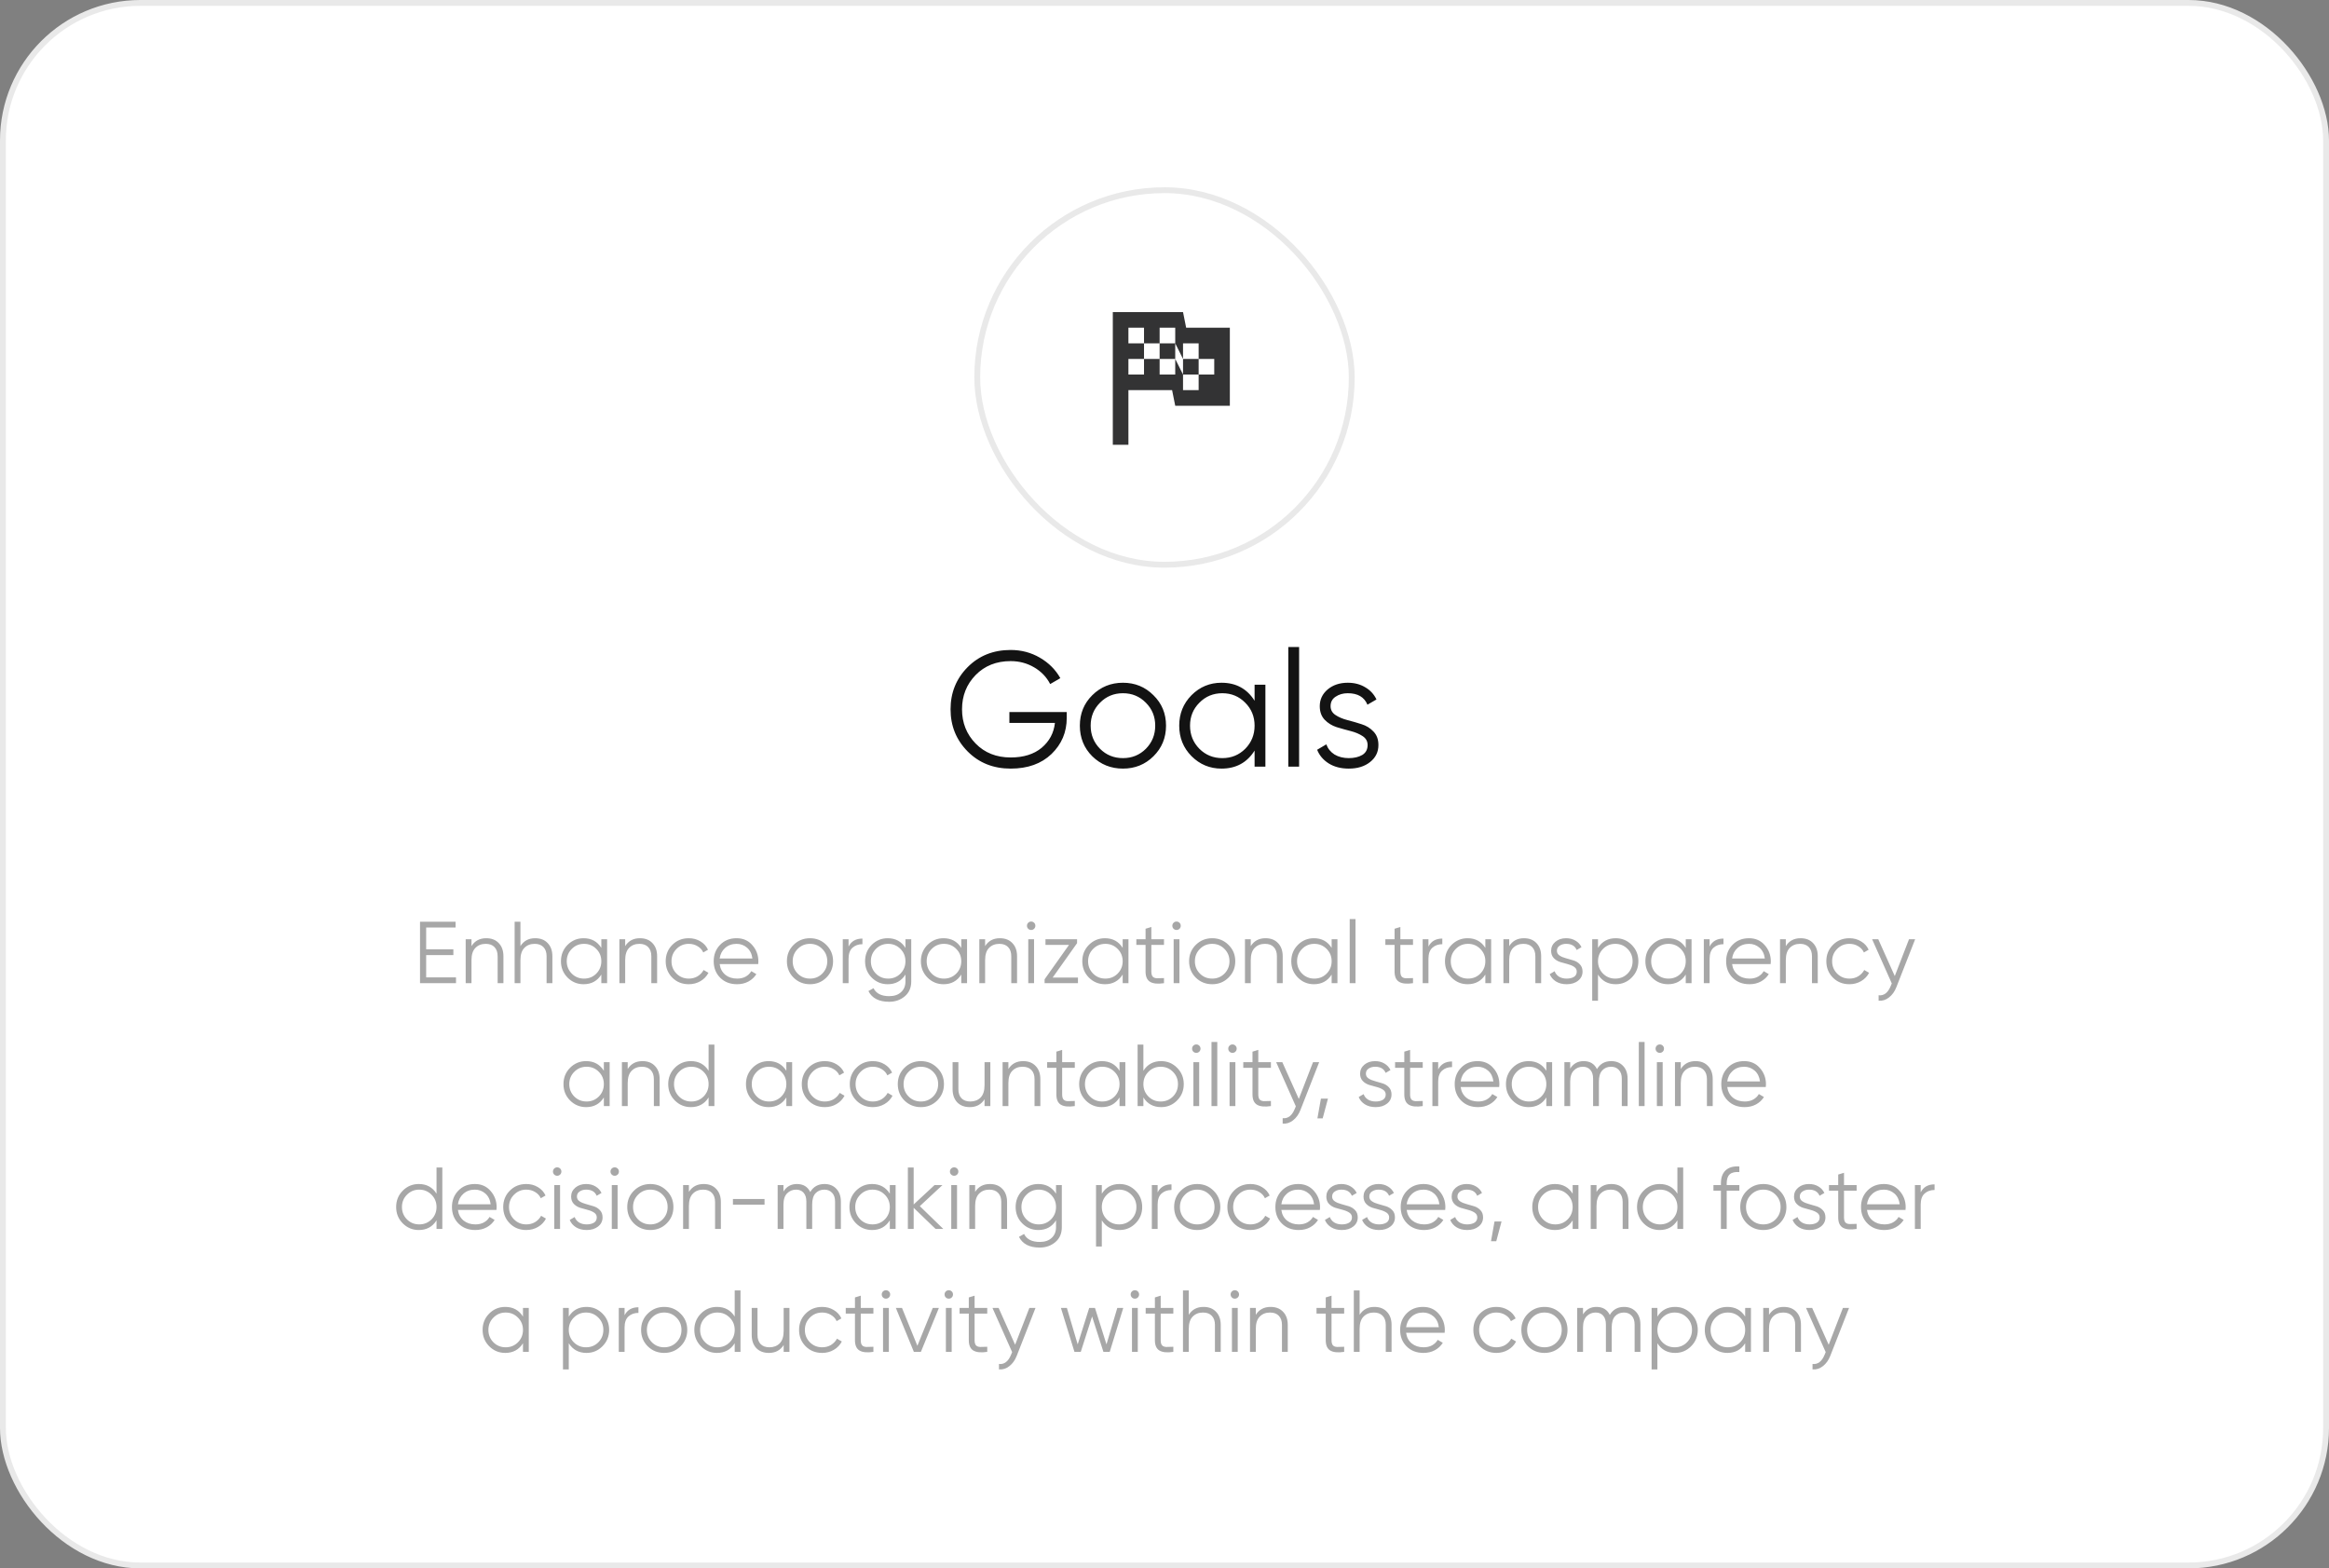 <?xml version="1.0" encoding="UTF-8"?> <svg xmlns="http://www.w3.org/2000/svg" width="398" height="268" viewBox="0 0 398 268" fill="none"><rect x="0" y="0" width="398" height="268" fill="#808080" stroke="none"/><rect x="0.5" y="0.5" width="397" height="267" rx="23.5" fill="white"></rect><rect x="0.5" y="0.5" width="397" height="267" rx="23.5" stroke="#E9E9E9"></rect><rect x="167" y="32.5" width="64" height="64" rx="32" fill="white"></rect><rect x="167" y="32.5" width="64" height="64" rx="32" stroke="#E9E9E9"></rect><path d="M202.7 56H210.167V69.334H200.834L200.3 66.667H192.834V76H190.167V53.334H202.167L202.7 56ZM202.167 66.667H204.834V64H207.5V61.334H204.834V58.667H202.167V61.334L200.834 58.667V56H198.167V58.667H195.5V56H192.834V58.667H195.5V61.334H192.834V64H195.5V61.334H198.167V64H200.834V61.334L202.167 64V66.667ZM198.167 61.334V58.667H200.834V61.334H198.167ZM202.167 61.334H204.834V64H202.167V61.334Z" fill="#333334"></path><path d="M182.292 121.676V122.684C182.292 125.111 181.424 127.164 179.688 128.844C177.952 130.505 175.628 131.336 172.716 131.336C169.748 131.336 167.294 130.356 165.352 128.396C163.411 126.436 162.44 124.037 162.44 121.2C162.44 118.363 163.411 115.964 165.352 114.004C167.294 112.044 169.748 111.064 172.716 111.064C174.527 111.064 176.188 111.503 177.7 112.38C179.212 113.257 180.379 114.424 181.2 115.88L179.464 116.888C178.848 115.693 177.934 114.741 176.72 114.032C175.507 113.323 174.172 112.968 172.716 112.968C170.271 112.968 168.274 113.761 166.724 115.348C165.175 116.935 164.4 118.885 164.4 121.2C164.4 123.515 165.175 125.465 166.724 127.052C168.274 128.639 170.271 129.432 172.716 129.432C174.919 129.432 176.683 128.881 178.008 127.78C179.334 126.66 180.09 125.241 180.276 123.524H172.492V121.676H182.292ZM197.106 129.236C195.687 130.636 193.951 131.336 191.898 131.336C189.845 131.336 188.099 130.636 186.662 129.236C185.243 127.817 184.534 126.072 184.534 124C184.534 121.928 185.243 120.192 186.662 118.792C188.099 117.373 189.845 116.664 191.898 116.664C193.951 116.664 195.687 117.373 197.106 118.792C198.543 120.192 199.262 121.928 199.262 124C199.262 126.072 198.543 127.817 197.106 129.236ZM187.978 127.948C189.042 129.012 190.349 129.544 191.898 129.544C193.447 129.544 194.754 129.012 195.818 127.948C196.882 126.865 197.414 125.549 197.414 124C197.414 122.451 196.882 121.144 195.818 120.08C194.754 118.997 193.447 118.456 191.898 118.456C190.349 118.456 189.042 118.997 187.978 120.08C186.914 121.144 186.382 122.451 186.382 124C186.382 125.549 186.914 126.865 187.978 127.948ZM214.395 117H216.243V131H214.395V128.256C213.107 130.309 211.221 131.336 208.739 131.336C206.741 131.336 205.033 130.627 203.615 129.208C202.215 127.789 201.515 126.053 201.515 124C201.515 121.947 202.215 120.211 203.615 118.792C205.033 117.373 206.741 116.664 208.739 116.664C211.221 116.664 213.107 117.691 214.395 119.744V117ZM204.959 127.948C206.023 129.012 207.329 129.544 208.879 129.544C210.428 129.544 211.735 129.012 212.799 127.948C213.863 126.865 214.395 125.549 214.395 124C214.395 122.451 213.863 121.144 212.799 120.08C211.735 118.997 210.428 118.456 208.879 118.456C207.329 118.456 206.023 118.997 204.959 120.08C203.895 121.144 203.363 122.451 203.363 124C203.363 125.549 203.895 126.865 204.959 127.948ZM220.155 131V110.56H222.003V131H220.155ZM227.381 120.668C227.381 121.303 227.661 121.807 228.221 122.18C228.781 122.553 229.462 122.843 230.265 123.048C231.068 123.253 231.87 123.487 232.673 123.748C233.476 123.991 234.157 124.411 234.717 125.008C235.277 125.587 235.557 126.352 235.557 127.304C235.557 128.499 235.081 129.469 234.129 130.216C233.196 130.963 231.982 131.336 230.489 131.336C229.145 131.336 227.997 131.037 227.045 130.44C226.112 129.843 225.458 129.068 225.085 128.116L226.653 127.192C226.914 127.92 227.381 128.499 228.053 128.928C228.744 129.339 229.556 129.544 230.489 129.544C231.404 129.544 232.169 129.367 232.785 129.012C233.401 128.639 233.709 128.069 233.709 127.304C233.709 126.669 233.429 126.165 232.869 125.792C232.309 125.419 231.628 125.129 230.825 124.924C230.022 124.719 229.22 124.495 228.417 124.252C227.614 123.991 226.933 123.571 226.373 122.992C225.813 122.395 225.533 121.62 225.533 120.668C225.533 119.529 225.981 118.577 226.877 117.812C227.792 117.047 228.94 116.664 230.321 116.664C231.46 116.664 232.458 116.925 233.317 117.448C234.176 117.952 234.81 118.643 235.221 119.52L233.681 120.416C233.14 119.109 232.02 118.456 230.321 118.456C229.518 118.456 228.828 118.652 228.249 119.044C227.67 119.417 227.381 119.959 227.381 120.668Z" fill="#131313"></path><path d="M72.827 167.01H77.927V168H71.777V157.5H77.852V158.49H72.827V162.21H77.477V163.2H72.827V167.01ZM83.091 160.32C84.001 160.32 84.716 160.6 85.236 161.16C85.766 161.71 86.031 162.455 86.031 163.395V168H85.041V163.395C85.041 162.725 84.861 162.205 84.501 161.835C84.151 161.465 83.651 161.28 83.001 161.28C82.281 161.28 81.696 161.51 81.246 161.97C80.796 162.42 80.571 163.12 80.571 164.07V168H79.581V160.5H80.571V161.67C81.131 160.77 81.971 160.32 83.091 160.32ZM91.456 160.32C92.365 160.32 93.081 160.6 93.6 161.16C94.13 161.71 94.395 162.455 94.395 163.395V168H93.406V163.395C93.406 162.725 93.225 162.205 92.865 161.835C92.516 161.465 92.016 161.28 91.365 161.28C90.645 161.28 90.061 161.51 89.611 161.97C89.16 162.42 88.936 163.12 88.936 164.07V168H87.945V157.5H88.936V161.67C89.496 160.77 90.335 160.32 91.456 160.32ZM102.76 160.5H103.75V168H102.76V166.53C102.07 167.63 101.06 168.18 99.73 168.18C98.66 168.18 97.745 167.8 96.985 167.04C96.235 166.28 95.86 165.35 95.86 164.25C95.86 163.15 96.235 162.22 96.985 161.46C97.745 160.7 98.66 160.32 99.73 160.32C101.06 160.32 102.07 160.87 102.76 161.97V160.5ZM97.705 166.365C98.275 166.935 98.975 167.22 99.805 167.22C100.635 167.22 101.335 166.935 101.905 166.365C102.475 165.785 102.76 165.08 102.76 164.25C102.76 163.42 102.475 162.72 101.905 162.15C101.335 161.57 100.635 161.28 99.805 161.28C98.975 161.28 98.275 161.57 97.705 162.15C97.135 162.72 96.85 163.42 96.85 164.25C96.85 165.08 97.135 165.785 97.705 166.365ZM109.356 160.32C110.266 160.32 110.981 160.6 111.501 161.16C112.031 161.71 112.296 162.455 112.296 163.395V168H111.306V163.395C111.306 162.725 111.126 162.205 110.766 161.835C110.416 161.465 109.916 161.28 109.266 161.28C108.546 161.28 107.961 161.51 107.511 161.97C107.061 162.42 106.836 163.12 106.836 164.07V168H105.846V160.5H106.836V161.67C107.396 160.77 108.236 160.32 109.356 160.32ZM117.705 168.18C116.575 168.18 115.635 167.805 114.885 167.055C114.135 166.295 113.76 165.36 113.76 164.25C113.76 163.14 114.135 162.21 114.885 161.46C115.635 160.7 116.575 160.32 117.705 160.32C118.445 160.32 119.11 160.5 119.7 160.86C120.29 161.21 120.72 161.685 120.99 162.285L120.18 162.75C119.98 162.3 119.655 161.945 119.205 161.685C118.765 161.415 118.265 161.28 117.705 161.28C116.875 161.28 116.175 161.57 115.605 162.15C115.035 162.72 114.75 163.42 114.75 164.25C114.75 165.08 115.035 165.785 115.605 166.365C116.175 166.935 116.875 167.22 117.705 167.22C118.265 167.22 118.765 167.09 119.205 166.83C119.645 166.56 119.99 166.2 120.24 165.75L121.065 166.23C120.755 166.83 120.3 167.305 119.7 167.655C119.1 168.005 118.435 168.18 117.705 168.18ZM125.878 160.32C126.988 160.32 127.883 160.715 128.563 161.505C129.253 162.285 129.598 163.21 129.598 164.28C129.598 164.39 129.588 164.545 129.568 164.745H122.983C123.083 165.505 123.403 166.11 123.943 166.56C124.493 167 125.168 167.22 125.968 167.22C126.538 167.22 127.028 167.105 127.438 166.875C127.858 166.635 128.173 166.325 128.383 165.945L129.253 166.455C128.923 166.985 128.473 167.405 127.903 167.715C127.333 168.025 126.683 168.18 125.953 168.18C124.773 168.18 123.813 167.81 123.073 167.07C122.333 166.33 121.963 165.39 121.963 164.25C121.963 163.13 122.328 162.195 123.058 161.445C123.788 160.695 124.728 160.32 125.878 160.32ZM125.878 161.28C125.098 161.28 124.443 161.515 123.913 161.985C123.393 162.445 123.083 163.045 122.983 163.785H128.578C128.478 162.995 128.173 162.38 127.663 161.94C127.153 161.5 126.558 161.28 125.878 161.28ZM141.208 167.055C140.448 167.805 139.518 168.18 138.418 168.18C137.318 168.18 136.383 167.805 135.613 167.055C134.853 166.295 134.473 165.36 134.473 164.25C134.473 163.14 134.853 162.21 135.613 161.46C136.383 160.7 137.318 160.32 138.418 160.32C139.518 160.32 140.448 160.7 141.208 161.46C141.978 162.21 142.363 163.14 142.363 164.25C142.363 165.36 141.978 166.295 141.208 167.055ZM136.318 166.365C136.888 166.935 137.588 167.22 138.418 167.22C139.248 167.22 139.948 166.935 140.518 166.365C141.088 165.785 141.373 165.08 141.373 164.25C141.373 163.42 141.088 162.72 140.518 162.15C139.948 161.57 139.248 161.28 138.418 161.28C137.588 161.28 136.888 161.57 136.318 162.15C135.748 162.72 135.463 163.42 135.463 164.25C135.463 165.08 135.748 165.785 136.318 166.365ZM145.01 161.745C145.47 160.835 146.26 160.38 147.38 160.38V161.34C146.7 161.34 146.135 161.54 145.685 161.94C145.235 162.34 145.01 162.97 145.01 163.83V168H144.02V160.5H145.01V161.745ZM154.732 160.5H155.722V167.7C155.722 168.78 155.352 169.63 154.612 170.25C153.872 170.87 152.987 171.18 151.957 171.18C150.197 171.18 149.012 170.57 148.402 169.35L149.272 168.855C149.722 169.765 150.617 170.22 151.957 170.22C152.817 170.22 153.492 169.99 153.982 169.53C154.482 169.08 154.732 168.47 154.732 167.7V166.53C154.042 167.63 153.032 168.18 151.702 168.18C150.632 168.18 149.717 167.8 148.957 167.04C148.207 166.28 147.832 165.35 147.832 164.25C147.832 163.15 148.207 162.22 148.957 161.46C149.717 160.7 150.632 160.32 151.702 160.32C153.032 160.32 154.042 160.87 154.732 161.97V160.5ZM149.677 166.365C150.247 166.935 150.947 167.22 151.777 167.22C152.607 167.22 153.307 166.935 153.877 166.365C154.447 165.785 154.732 165.08 154.732 164.25C154.732 163.42 154.447 162.72 153.877 162.15C153.307 161.57 152.607 161.28 151.777 161.28C150.947 161.28 150.247 161.57 149.677 162.15C149.107 162.72 148.822 163.42 148.822 164.25C148.822 165.08 149.107 165.785 149.677 166.365ZM164.269 160.5H165.259V168H164.269V166.53C163.579 167.63 162.569 168.18 161.239 168.18C160.169 168.18 159.254 167.8 158.494 167.04C157.744 166.28 157.369 165.35 157.369 164.25C157.369 163.15 157.744 162.22 158.494 161.46C159.254 160.7 160.169 160.32 161.239 160.32C162.569 160.32 163.579 160.87 164.269 161.97V160.5ZM159.214 166.365C159.784 166.935 160.484 167.22 161.314 167.22C162.144 167.22 162.844 166.935 163.414 166.365C163.984 165.785 164.269 165.08 164.269 164.25C164.269 163.42 163.984 162.72 163.414 162.15C162.844 161.57 162.144 161.28 161.314 161.28C160.484 161.28 159.784 161.57 159.214 162.15C158.644 162.72 158.359 163.42 158.359 164.25C158.359 165.08 158.644 165.785 159.214 166.365ZM170.865 160.32C171.775 160.32 172.49 160.6 173.01 161.16C173.54 161.71 173.805 162.455 173.805 163.395V168H172.815V163.395C172.815 162.725 172.635 162.205 172.275 161.835C171.925 161.465 171.425 161.28 170.775 161.28C170.055 161.28 169.47 161.51 169.02 161.97C168.57 162.42 168.345 163.12 168.345 164.07V168H167.355V160.5H168.345V161.67C168.905 160.77 169.745 160.32 170.865 160.32ZM176.724 158.7C176.584 158.84 176.414 158.91 176.214 158.91C176.014 158.91 175.844 158.84 175.704 158.7C175.564 158.56 175.494 158.39 175.494 158.19C175.494 157.99 175.564 157.82 175.704 157.68C175.844 157.54 176.014 157.47 176.214 157.47C176.414 157.47 176.584 157.54 176.724 157.68C176.864 157.82 176.934 157.99 176.934 158.19C176.934 158.39 176.864 158.56 176.724 158.7ZM175.719 168V160.5H176.709V168H175.719ZM179.89 167.04H184.21V168H178.51V167.34L182.68 161.46H178.66V160.5H184.06V161.16L179.89 167.04ZM191.852 160.5H192.842V168H191.852V166.53C191.162 167.63 190.152 168.18 188.822 168.18C187.752 168.18 186.837 167.8 186.077 167.04C185.327 166.28 184.952 165.35 184.952 164.25C184.952 163.15 185.327 162.22 186.077 161.46C186.837 160.7 187.752 160.32 188.822 160.32C190.152 160.32 191.162 160.87 191.852 161.97V160.5ZM186.797 166.365C187.367 166.935 188.067 167.22 188.897 167.22C189.727 167.22 190.427 166.935 190.997 166.365C191.567 165.785 191.852 165.08 191.852 164.25C191.852 163.42 191.567 162.72 190.997 162.15C190.427 161.57 189.727 161.28 188.897 161.28C188.067 161.28 187.367 161.57 186.797 162.15C186.227 162.72 185.942 163.42 185.942 164.25C185.942 165.08 186.227 165.785 186.797 166.365ZM198.913 161.46H196.753V166.005C196.753 166.415 196.833 166.71 196.993 166.89C197.153 167.06 197.393 167.15 197.713 167.16C198.033 167.16 198.433 167.15 198.913 167.13V168C197.863 168.16 197.073 168.085 196.543 167.775C196.023 167.465 195.763 166.875 195.763 166.005V161.46H194.188V160.5H195.763V158.7L196.753 158.4V160.5H198.913V161.46ZM201.568 158.7C201.428 158.84 201.258 158.91 201.058 158.91C200.858 158.91 200.688 158.84 200.548 158.7C200.408 158.56 200.338 158.39 200.338 158.19C200.338 157.99 200.408 157.82 200.548 157.68C200.688 157.54 200.858 157.47 201.058 157.47C201.258 157.47 201.428 157.54 201.568 157.68C201.708 157.82 201.778 157.99 201.778 158.19C201.778 158.39 201.708 158.56 201.568 158.7ZM200.563 168V160.5H201.553V168H200.563ZM209.939 167.055C209.179 167.805 208.249 168.18 207.149 168.18C206.049 168.18 205.114 167.805 204.344 167.055C203.584 166.295 203.204 165.36 203.204 164.25C203.204 163.14 203.584 162.21 204.344 161.46C205.114 160.7 206.049 160.32 207.149 160.32C208.249 160.32 209.179 160.7 209.939 161.46C210.709 162.21 211.094 163.14 211.094 164.25C211.094 165.36 210.709 166.295 209.939 167.055ZM205.049 166.365C205.619 166.935 206.319 167.22 207.149 167.22C207.979 167.22 208.679 166.935 209.249 166.365C209.819 165.785 210.104 165.08 210.104 164.25C210.104 163.42 209.819 162.72 209.249 162.15C208.679 161.57 207.979 161.28 207.149 161.28C206.319 161.28 205.619 161.57 205.049 162.15C204.479 162.72 204.194 163.42 204.194 164.25C204.194 165.08 204.479 165.785 205.049 166.365ZM216.26 160.32C217.17 160.32 217.885 160.6 218.405 161.16C218.935 161.71 219.2 162.455 219.2 163.395V168H218.21V163.395C218.21 162.725 218.03 162.205 217.67 161.835C217.32 161.465 216.82 161.28 216.17 161.28C215.45 161.28 214.865 161.51 214.415 161.97C213.965 162.42 213.74 163.12 213.74 164.07V168H212.75V160.5H213.74V161.67C214.3 160.77 215.14 160.32 216.26 160.32ZM227.564 160.5H228.554V168H227.564V166.53C226.874 167.63 225.864 168.18 224.534 168.18C223.464 168.18 222.549 167.8 221.789 167.04C221.039 166.28 220.664 165.35 220.664 164.25C220.664 163.15 221.039 162.22 221.789 161.46C222.549 160.7 223.464 160.32 224.534 160.32C225.864 160.32 226.874 160.87 227.564 161.97V160.5ZM222.509 166.365C223.079 166.935 223.779 167.22 224.609 167.22C225.439 167.22 226.139 166.935 226.709 166.365C227.279 165.785 227.564 165.08 227.564 164.25C227.564 163.42 227.279 162.72 226.709 162.15C226.139 161.57 225.439 161.28 224.609 161.28C223.779 161.28 223.079 161.57 222.509 162.15C221.939 162.72 221.654 163.42 221.654 164.25C221.654 165.08 221.939 165.785 222.509 166.365ZM230.651 168V157.05H231.641V168H230.651ZM241.466 161.46H239.306V166.005C239.306 166.415 239.386 166.71 239.546 166.89C239.706 167.06 239.946 167.15 240.266 167.16C240.586 167.16 240.986 167.15 241.466 167.13V168C240.416 168.16 239.626 168.085 239.096 167.775C238.576 167.465 238.316 166.875 238.316 166.005V161.46H236.741V160.5H238.316V158.7L239.306 158.4V160.5H241.466V161.46ZM244.106 161.745C244.566 160.835 245.356 160.38 246.476 160.38V161.34C245.796 161.34 245.231 161.54 244.781 161.94C244.331 162.34 244.106 162.97 244.106 163.83V168H243.116V160.5H244.106V161.745ZM253.829 160.5H254.819V168H253.829V166.53C253.139 167.63 252.129 168.18 250.799 168.18C249.729 168.18 248.814 167.8 248.054 167.04C247.304 166.28 246.929 165.35 246.929 164.25C246.929 163.15 247.304 162.22 248.054 161.46C248.814 160.7 249.729 160.32 250.799 160.32C252.129 160.32 253.139 160.87 253.829 161.97V160.5ZM248.774 166.365C249.344 166.935 250.044 167.22 250.874 167.22C251.704 167.22 252.404 166.935 252.974 166.365C253.544 165.785 253.829 165.08 253.829 164.25C253.829 163.42 253.544 162.72 252.974 162.15C252.404 161.57 251.704 161.28 250.874 161.28C250.044 161.28 249.344 161.57 248.774 162.15C248.204 162.72 247.919 163.42 247.919 164.25C247.919 165.08 248.204 165.785 248.774 166.365ZM260.425 160.32C261.335 160.32 262.05 160.6 262.57 161.16C263.1 161.71 263.365 162.455 263.365 163.395V168H262.375V163.395C262.375 162.725 262.195 162.205 261.835 161.835C261.485 161.465 260.985 161.28 260.335 161.28C259.615 161.28 259.03 161.51 258.58 161.97C258.13 162.42 257.905 163.12 257.905 164.07V168H256.915V160.5H257.905V161.67C258.465 160.77 259.305 160.32 260.425 160.32ZM266.059 162.465C266.059 162.805 266.209 163.075 266.509 163.275C266.809 163.475 267.174 163.63 267.604 163.74C268.034 163.85 268.464 163.975 268.894 164.115C269.324 164.245 269.689 164.47 269.989 164.79C270.289 165.1 270.439 165.51 270.439 166.02C270.439 166.66 270.184 167.18 269.674 167.58C269.174 167.98 268.524 168.18 267.724 168.18C267.004 168.18 266.389 168.02 265.879 167.7C265.379 167.38 265.029 166.965 264.829 166.455L265.669 165.96C265.809 166.35 266.059 166.66 266.419 166.89C266.789 167.11 267.224 167.22 267.724 167.22C268.214 167.22 268.624 167.125 268.954 166.935C269.284 166.735 269.449 166.43 269.449 166.02C269.449 165.68 269.299 165.41 268.999 165.21C268.699 165.01 268.334 164.855 267.904 164.745C267.474 164.635 267.044 164.515 266.614 164.385C266.184 164.245 265.819 164.02 265.519 163.71C265.219 163.39 265.069 162.975 265.069 162.465C265.069 161.855 265.309 161.345 265.789 160.935C266.279 160.525 266.894 160.32 267.634 160.32C268.244 160.32 268.779 160.46 269.239 160.74C269.699 161.01 270.039 161.38 270.259 161.85L269.434 162.33C269.144 161.63 268.544 161.28 267.634 161.28C267.204 161.28 266.834 161.385 266.524 161.595C266.214 161.795 266.059 162.085 266.059 162.465ZM276.111 160.32C277.181 160.32 278.091 160.7 278.841 161.46C279.601 162.22 279.981 163.15 279.981 164.25C279.981 165.35 279.601 166.28 278.841 167.04C278.091 167.8 277.181 168.18 276.111 168.18C274.781 168.18 273.771 167.63 273.081 166.53V171H272.091V160.5H273.081V161.97C273.771 160.87 274.781 160.32 276.111 160.32ZM273.936 166.365C274.506 166.935 275.206 167.22 276.036 167.22C276.866 167.22 277.566 166.935 278.136 166.365C278.706 165.785 278.991 165.08 278.991 164.25C278.991 163.42 278.706 162.72 278.136 162.15C277.566 161.57 276.866 161.28 276.036 161.28C275.206 161.28 274.506 161.57 273.936 162.15C273.366 162.72 273.081 163.42 273.081 164.25C273.081 165.08 273.366 165.785 273.936 166.365ZM288.077 160.5H289.067V168H288.077V166.53C287.387 167.63 286.377 168.18 285.047 168.18C283.977 168.18 283.062 167.8 282.302 167.04C281.552 166.28 281.177 165.35 281.177 164.25C281.177 163.15 281.552 162.22 282.302 161.46C283.062 160.7 283.977 160.32 285.047 160.32C286.377 160.32 287.387 160.87 288.077 161.97V160.5ZM283.022 166.365C283.592 166.935 284.292 167.22 285.122 167.22C285.952 167.22 286.652 166.935 287.222 166.365C287.792 165.785 288.077 165.08 288.077 164.25C288.077 163.42 287.792 162.72 287.222 162.15C286.652 161.57 285.952 161.28 285.122 161.28C284.292 161.28 283.592 161.57 283.022 162.15C282.452 162.72 282.167 163.42 282.167 164.25C282.167 165.08 282.452 165.785 283.022 166.365ZM292.153 161.745C292.613 160.835 293.403 160.38 294.523 160.38V161.34C293.843 161.34 293.278 161.54 292.828 161.94C292.378 162.34 292.153 162.97 292.153 163.83V168H291.163V160.5H292.153V161.745ZM298.891 160.32C300.001 160.32 300.896 160.715 301.576 161.505C302.266 162.285 302.611 163.21 302.611 164.28C302.611 164.39 302.601 164.545 302.581 164.745H295.996C296.096 165.505 296.416 166.11 296.956 166.56C297.506 167 298.181 167.22 298.981 167.22C299.551 167.22 300.041 167.105 300.451 166.875C300.871 166.635 301.186 166.325 301.396 165.945L302.266 166.455C301.936 166.985 301.486 167.405 300.916 167.715C300.346 168.025 299.696 168.18 298.966 168.18C297.786 168.18 296.826 167.81 296.086 167.07C295.346 166.33 294.976 165.39 294.976 164.25C294.976 163.13 295.341 162.195 296.071 161.445C296.801 160.695 297.741 160.32 298.891 160.32ZM298.891 161.28C298.111 161.28 297.456 161.515 296.926 161.985C296.406 162.445 296.096 163.045 295.996 163.785H301.591C301.491 162.995 301.186 162.38 300.676 161.94C300.166 161.5 299.571 161.28 298.891 161.28ZM307.696 160.32C308.606 160.32 309.321 160.6 309.841 161.16C310.371 161.71 310.636 162.455 310.636 163.395V168H309.646V163.395C309.646 162.725 309.466 162.205 309.106 161.835C308.756 161.465 308.256 161.28 307.606 161.28C306.886 161.28 306.301 161.51 305.851 161.97C305.401 162.42 305.176 163.12 305.176 164.07V168H304.186V160.5H305.176V161.67C305.736 160.77 306.576 160.32 307.696 160.32ZM316.045 168.18C314.915 168.18 313.975 167.805 313.225 167.055C312.475 166.295 312.1 165.36 312.1 164.25C312.1 163.14 312.475 162.21 313.225 161.46C313.975 160.7 314.915 160.32 316.045 160.32C316.785 160.32 317.45 160.5 318.04 160.86C318.63 161.21 319.06 161.685 319.33 162.285L318.52 162.75C318.32 162.3 317.995 161.945 317.545 161.685C317.105 161.415 316.605 161.28 316.045 161.28C315.215 161.28 314.515 161.57 313.945 162.15C313.375 162.72 313.09 163.42 313.09 164.25C313.09 165.08 313.375 165.785 313.945 166.365C314.515 166.935 315.215 167.22 316.045 167.22C316.605 167.22 317.105 167.09 317.545 166.83C317.985 166.56 318.33 166.2 318.58 165.75L319.405 166.23C319.095 166.83 318.64 167.305 318.04 167.655C317.44 168.005 316.775 168.18 316.045 168.18ZM326.226 160.5H327.276L324.066 168.69C323.776 169.43 323.361 170.01 322.821 170.43C322.291 170.86 321.696 171.05 321.036 171V170.07C321.936 170.17 322.621 169.65 323.091 168.51L323.286 168.045L319.926 160.5H320.976L323.796 166.785L326.226 160.5ZM103.192 181.5H104.182V189H103.192V187.53C102.502 188.63 101.492 189.18 100.162 189.18C99.092 189.18 98.177 188.8 97.417 188.04C96.667 187.28 96.292 186.35 96.292 185.25C96.292 184.15 96.667 183.22 97.417 182.46C98.177 181.7 99.092 181.32 100.162 181.32C101.492 181.32 102.502 181.87 103.192 182.97V181.5ZM98.137 187.365C98.707 187.935 99.407 188.22 100.237 188.22C101.067 188.22 101.767 187.935 102.337 187.365C102.907 186.785 103.192 186.08 103.192 185.25C103.192 184.42 102.907 183.72 102.337 183.15C101.767 182.57 101.067 182.28 100.237 182.28C99.407 182.28 98.707 182.57 98.137 183.15C97.567 183.72 97.282 184.42 97.282 185.25C97.282 186.08 97.567 186.785 98.137 187.365ZM109.788 181.32C110.698 181.32 111.413 181.6 111.933 182.16C112.463 182.71 112.728 183.455 112.728 184.395V189H111.738V184.395C111.738 183.725 111.558 183.205 111.198 182.835C110.848 182.465 110.348 182.28 109.698 182.28C108.978 182.28 108.393 182.51 107.943 182.97C107.493 183.42 107.268 184.12 107.268 185.07V189H106.278V181.5H107.268V182.67C107.828 181.77 108.668 181.32 109.788 181.32ZM121.092 178.5H122.082V189H121.092V187.53C120.402 188.63 119.392 189.18 118.062 189.18C116.992 189.18 116.077 188.8 115.317 188.04C114.567 187.28 114.192 186.35 114.192 185.25C114.192 184.15 114.567 183.22 115.317 182.46C116.077 181.7 116.992 181.32 118.062 181.32C119.392 181.32 120.402 181.87 121.092 182.97V178.5ZM116.037 187.365C116.607 187.935 117.307 188.22 118.137 188.22C118.967 188.22 119.667 187.935 120.237 187.365C120.807 186.785 121.092 186.08 121.092 185.25C121.092 184.42 120.807 183.72 120.237 183.15C119.667 182.57 118.967 182.28 118.137 182.28C117.307 182.28 116.607 182.57 116.037 183.15C115.467 183.72 115.182 184.42 115.182 185.25C115.182 186.08 115.467 186.785 116.037 187.365ZM134.378 181.5H135.368V189H134.378V187.53C133.688 188.63 132.678 189.18 131.348 189.18C130.278 189.18 129.363 188.8 128.603 188.04C127.853 187.28 127.478 186.35 127.478 185.25C127.478 184.15 127.853 183.22 128.603 182.46C129.363 181.7 130.278 181.32 131.348 181.32C132.678 181.32 133.688 181.87 134.378 182.97V181.5ZM129.323 187.365C129.893 187.935 130.593 188.22 131.423 188.22C132.253 188.22 132.953 187.935 133.523 187.365C134.093 186.785 134.378 186.08 134.378 185.25C134.378 184.42 134.093 183.72 133.523 183.15C132.953 182.57 132.253 182.28 131.423 182.28C130.593 182.28 129.893 182.57 129.323 183.15C128.753 183.72 128.468 184.42 128.468 185.25C128.468 186.08 128.753 186.785 129.323 187.365ZM140.96 189.18C139.83 189.18 138.89 188.805 138.14 188.055C137.39 187.295 137.015 186.36 137.015 185.25C137.015 184.14 137.39 183.21 138.14 182.46C138.89 181.7 139.83 181.32 140.96 181.32C141.7 181.32 142.365 181.5 142.955 181.86C143.545 182.21 143.975 182.685 144.245 183.285L143.435 183.75C143.235 183.3 142.91 182.945 142.46 182.685C142.02 182.415 141.52 182.28 140.96 182.28C140.13 182.28 139.43 182.57 138.86 183.15C138.29 183.72 138.005 184.42 138.005 185.25C138.005 186.08 138.29 186.785 138.86 187.365C139.43 187.935 140.13 188.22 140.96 188.22C141.52 188.22 142.02 188.09 142.46 187.83C142.9 187.56 143.245 187.2 143.495 186.75L144.32 187.23C144.01 187.83 143.555 188.305 142.955 188.655C142.355 189.005 141.69 189.18 140.96 189.18ZM149.163 189.18C148.033 189.18 147.093 188.805 146.343 188.055C145.593 187.295 145.218 186.36 145.218 185.25C145.218 184.14 145.593 183.21 146.343 182.46C147.093 181.7 148.033 181.32 149.163 181.32C149.903 181.32 150.568 181.5 151.158 181.86C151.748 182.21 152.178 182.685 152.448 183.285L151.638 183.75C151.438 183.3 151.113 182.945 150.663 182.685C150.223 182.415 149.723 182.28 149.163 182.28C148.333 182.28 147.633 182.57 147.063 183.15C146.493 183.72 146.208 184.42 146.208 185.25C146.208 186.08 146.493 186.785 147.063 187.365C147.633 187.935 148.333 188.22 149.163 188.22C149.723 188.22 150.223 188.09 150.663 187.83C151.103 187.56 151.448 187.2 151.698 186.75L152.523 187.23C152.213 187.83 151.758 188.305 151.158 188.655C150.558 189.005 149.893 189.18 149.163 189.18ZM160.156 188.055C159.396 188.805 158.466 189.18 157.366 189.18C156.266 189.18 155.331 188.805 154.561 188.055C153.801 187.295 153.421 186.36 153.421 185.25C153.421 184.14 153.801 183.21 154.561 182.46C155.331 181.7 156.266 181.32 157.366 181.32C158.466 181.32 159.396 181.7 160.156 182.46C160.926 183.21 161.311 184.14 161.311 185.25C161.311 186.36 160.926 187.295 160.156 188.055ZM155.266 187.365C155.836 187.935 156.536 188.22 157.366 188.22C158.196 188.22 158.896 187.935 159.466 187.365C160.036 186.785 160.321 186.08 160.321 185.25C160.321 184.42 160.036 183.72 159.466 183.15C158.896 182.57 158.196 182.28 157.366 182.28C156.536 182.28 155.836 182.57 155.266 183.15C154.696 183.72 154.411 184.42 154.411 185.25C154.411 186.08 154.696 186.785 155.266 187.365ZM168.247 181.5H169.237V189H168.247V187.83C167.687 188.73 166.847 189.18 165.727 189.18C164.817 189.18 164.097 188.905 163.567 188.355C163.047 187.795 162.787 187.045 162.787 186.105V181.5H163.777V186.105C163.777 186.775 163.952 187.295 164.302 187.665C164.662 188.035 165.167 188.22 165.817 188.22C166.537 188.22 167.122 187.995 167.572 187.545C168.022 187.085 168.247 186.38 168.247 185.43V181.5ZM174.842 181.32C175.752 181.32 176.467 181.6 176.987 182.16C177.517 182.71 177.782 183.455 177.782 184.395V189H176.792V184.395C176.792 183.725 176.612 183.205 176.252 182.835C175.902 182.465 175.402 182.28 174.752 182.28C174.032 182.28 173.447 182.51 172.997 182.97C172.547 183.42 172.322 184.12 172.322 185.07V189H171.332V181.5H172.322V182.67C172.882 181.77 173.722 181.32 174.842 181.32ZM183.671 182.46H181.511V187.005C181.511 187.415 181.591 187.71 181.751 187.89C181.911 188.06 182.151 188.15 182.471 188.16C182.791 188.16 183.191 188.15 183.671 188.13V189C182.621 189.16 181.831 189.085 181.301 188.775C180.781 188.465 180.521 187.875 180.521 187.005V182.46H178.946V181.5H180.521V179.7L181.511 179.4V181.5H183.671V182.46ZM191.317 181.5H192.307V189H191.317V187.53C190.627 188.63 189.617 189.18 188.287 189.18C187.217 189.18 186.302 188.8 185.542 188.04C184.792 187.28 184.417 186.35 184.417 185.25C184.417 184.15 184.792 183.22 185.542 182.46C186.302 181.7 187.217 181.32 188.287 181.32C189.617 181.32 190.627 181.87 191.317 182.97V181.5ZM186.262 187.365C186.832 187.935 187.532 188.22 188.362 188.22C189.192 188.22 189.892 187.935 190.462 187.365C191.032 186.785 191.317 186.08 191.317 185.25C191.317 184.42 191.032 183.72 190.462 183.15C189.892 182.57 189.192 182.28 188.362 182.28C187.532 182.28 186.832 182.57 186.262 183.15C185.692 183.72 185.407 184.42 185.407 185.25C185.407 186.08 185.692 186.785 186.262 187.365ZM198.423 181.32C199.493 181.32 200.403 181.7 201.153 182.46C201.913 183.22 202.293 184.15 202.293 185.25C202.293 186.35 201.913 187.28 201.153 188.04C200.403 188.8 199.493 189.18 198.423 189.18C197.093 189.18 196.083 188.63 195.393 187.53V189H194.403V178.5H195.393V182.97C196.083 181.87 197.093 181.32 198.423 181.32ZM196.248 187.365C196.818 187.935 197.518 188.22 198.348 188.22C199.178 188.22 199.878 187.935 200.448 187.365C201.018 186.785 201.303 186.08 201.303 185.25C201.303 184.42 201.018 183.72 200.448 183.15C199.878 182.57 199.178 182.28 198.348 182.28C197.518 182.28 196.818 182.57 196.248 183.15C195.678 183.72 195.393 184.42 195.393 185.25C195.393 186.08 195.678 186.785 196.248 187.365ZM204.944 179.7C204.804 179.84 204.634 179.91 204.434 179.91C204.234 179.91 204.064 179.84 203.924 179.7C203.784 179.56 203.714 179.39 203.714 179.19C203.714 178.99 203.784 178.82 203.924 178.68C204.064 178.54 204.234 178.47 204.434 178.47C204.634 178.47 204.804 178.54 204.944 178.68C205.084 178.82 205.154 178.99 205.154 179.19C205.154 179.39 205.084 179.56 204.944 179.7ZM203.939 189V181.5H204.929V189H203.939ZM207.03 189V178.05H208.02V189H207.03ZM211.126 179.7C210.986 179.84 210.816 179.91 210.616 179.91C210.416 179.91 210.246 179.84 210.106 179.7C209.966 179.56 209.896 179.39 209.896 179.19C209.896 178.99 209.966 178.82 210.106 178.68C210.246 178.54 210.416 178.47 210.616 178.47C210.816 178.47 210.986 178.54 211.126 178.68C211.266 178.82 211.336 178.99 211.336 179.19C211.336 179.39 211.266 179.56 211.126 179.7ZM210.121 189V181.5H211.111V189H210.121ZM217.187 182.46H215.027V187.005C215.027 187.415 215.107 187.71 215.267 187.89C215.427 188.06 215.667 188.15 215.987 188.16C216.307 188.16 216.707 188.15 217.187 188.13V189C216.137 189.16 215.347 189.085 214.817 188.775C214.297 188.465 214.037 187.875 214.037 187.005V182.46H212.462V181.5H214.037V179.7L215.027 179.4V181.5H217.187V182.46ZM224.383 181.5H225.433L222.223 189.69C221.933 190.43 221.518 191.01 220.978 191.43C220.448 191.86 219.853 192.05 219.193 192V191.07C220.093 191.17 220.778 190.65 221.248 189.51L221.443 189.045L218.083 181.5H219.133L221.953 187.785L224.383 181.5ZM226.932 187.725L226.032 191.1H225.132L225.732 187.725H226.932ZM233.415 183.465C233.415 183.805 233.565 184.075 233.865 184.275C234.165 184.475 234.53 184.63 234.96 184.74C235.39 184.85 235.82 184.975 236.25 185.115C236.68 185.245 237.045 185.47 237.345 185.79C237.645 186.1 237.795 186.51 237.795 187.02C237.795 187.66 237.54 188.18 237.03 188.58C236.53 188.98 235.88 189.18 235.08 189.18C234.36 189.18 233.745 189.02 233.235 188.7C232.735 188.38 232.385 187.965 232.185 187.455L233.025 186.96C233.165 187.35 233.415 187.66 233.775 187.89C234.145 188.11 234.58 188.22 235.08 188.22C235.57 188.22 235.98 188.125 236.31 187.935C236.64 187.735 236.805 187.43 236.805 187.02C236.805 186.68 236.655 186.41 236.355 186.21C236.055 186.01 235.69 185.855 235.26 185.745C234.83 185.635 234.4 185.515 233.97 185.385C233.54 185.245 233.175 185.02 232.875 184.71C232.575 184.39 232.425 183.975 232.425 183.465C232.425 182.855 232.665 182.345 233.145 181.935C233.635 181.525 234.25 181.32 234.99 181.32C235.6 181.32 236.135 181.46 236.595 181.74C237.055 182.01 237.395 182.38 237.615 182.85L236.79 183.33C236.5 182.63 235.9 182.28 234.99 182.28C234.56 182.28 234.19 182.385 233.88 182.595C233.57 182.795 233.415 183.085 233.415 183.465ZM243.129 182.46H240.969V187.005C240.969 187.415 241.049 187.71 241.209 187.89C241.369 188.06 241.609 188.15 241.929 188.16C242.249 188.16 242.649 188.15 243.129 188.13V189C242.079 189.16 241.289 189.085 240.759 188.775C240.239 188.465 239.979 187.875 239.979 187.005V182.46H238.404V181.5H239.979V179.7L240.969 179.4V181.5H243.129V182.46ZM245.769 182.745C246.229 181.835 247.019 181.38 248.139 181.38V182.34C247.459 182.34 246.894 182.54 246.444 182.94C245.994 183.34 245.769 183.97 245.769 184.83V189H244.779V181.5H245.769V182.745ZM252.507 181.32C253.617 181.32 254.512 181.715 255.192 182.505C255.882 183.285 256.227 184.21 256.227 185.28C256.227 185.39 256.217 185.545 256.197 185.745H249.612C249.712 186.505 250.032 187.11 250.572 187.56C251.122 188 251.797 188.22 252.597 188.22C253.167 188.22 253.657 188.105 254.067 187.875C254.487 187.635 254.802 187.325 255.012 186.945L255.882 187.455C255.552 187.985 255.102 188.405 254.532 188.715C253.962 189.025 253.312 189.18 252.582 189.18C251.402 189.18 250.442 188.81 249.702 188.07C248.962 187.33 248.592 186.39 248.592 185.25C248.592 184.13 248.957 183.195 249.687 182.445C250.417 181.695 251.357 181.32 252.507 181.32ZM252.507 182.28C251.727 182.28 251.072 182.515 250.542 182.985C250.022 183.445 249.712 184.045 249.612 184.785H255.207C255.107 183.995 254.802 183.38 254.292 182.94C253.782 182.5 253.187 182.28 252.507 182.28ZM264.251 181.5H265.241V189H264.251V187.53C263.561 188.63 262.551 189.18 261.221 189.18C260.151 189.18 259.236 188.8 258.476 188.04C257.726 187.28 257.351 186.35 257.351 185.25C257.351 184.15 257.726 183.22 258.476 182.46C259.236 181.7 260.151 181.32 261.221 181.32C262.551 181.32 263.561 181.87 264.251 182.97V181.5ZM259.196 187.365C259.766 187.935 260.466 188.22 261.296 188.22C262.126 188.22 262.826 187.935 263.396 187.365C263.966 186.785 264.251 186.08 264.251 185.25C264.251 184.42 263.966 183.72 263.396 183.15C262.826 182.57 262.126 182.28 261.296 182.28C260.466 182.28 259.766 182.57 259.196 183.15C258.626 183.72 258.341 184.42 258.341 185.25C258.341 186.08 258.626 186.785 259.196 187.365ZM275.333 181.32C276.173 181.32 276.848 181.59 277.358 182.13C277.878 182.67 278.138 183.4 278.138 184.32V189H277.148V184.32C277.148 183.67 276.978 183.17 276.638 182.82C276.308 182.46 275.868 182.28 275.318 182.28C274.698 182.28 274.193 182.49 273.803 182.91C273.423 183.32 273.233 183.965 273.233 184.845V189H272.243V184.32C272.243 183.66 272.083 183.155 271.763 182.805C271.453 182.455 271.028 182.28 270.488 182.28C269.888 182.28 269.378 182.49 268.958 182.91C268.538 183.33 268.328 183.975 268.328 184.845V189H267.338V181.5H268.328V182.595C268.868 181.745 269.633 181.32 270.623 181.32C271.703 181.32 272.463 181.775 272.903 182.685C273.443 181.775 274.253 181.32 275.333 181.32ZM280.052 189V178.05H281.042V189H280.052ZM284.148 179.7C284.008 179.84 283.838 179.91 283.638 179.91C283.438 179.91 283.268 179.84 283.128 179.7C282.988 179.56 282.918 179.39 282.918 179.19C282.918 178.99 282.988 178.82 283.128 178.68C283.268 178.54 283.438 178.47 283.638 178.47C283.838 178.47 284.008 178.54 284.148 178.68C284.288 178.82 284.358 178.99 284.358 179.19C284.358 179.39 284.288 179.56 284.148 179.7ZM283.143 189V181.5H284.133V189H283.143ZM289.744 181.32C290.654 181.32 291.369 181.6 291.889 182.16C292.419 182.71 292.684 183.455 292.684 184.395V189H291.694V184.395C291.694 183.725 291.514 183.205 291.154 182.835C290.804 182.465 290.304 182.28 289.654 182.28C288.934 182.28 288.349 182.51 287.899 182.97C287.449 183.42 287.224 184.12 287.224 185.07V189H286.234V181.5H287.224V182.67C287.784 181.77 288.624 181.32 289.744 181.32ZM298.063 181.32C299.173 181.32 300.068 181.715 300.748 182.505C301.438 183.285 301.783 184.21 301.783 185.28C301.783 185.39 301.773 185.545 301.753 185.745H295.168C295.268 186.505 295.588 187.11 296.128 187.56C296.678 188 297.353 188.22 298.153 188.22C298.723 188.22 299.213 188.105 299.623 187.875C300.043 187.635 300.358 187.325 300.568 186.945L301.438 187.455C301.108 187.985 300.658 188.405 300.088 188.715C299.518 189.025 298.868 189.18 298.138 189.18C296.958 189.18 295.998 188.81 295.258 188.07C294.518 187.33 294.148 186.39 294.148 185.25C294.148 184.13 294.513 183.195 295.243 182.445C295.973 181.695 296.913 181.32 298.063 181.32ZM298.063 182.28C297.283 182.28 296.628 182.515 296.098 182.985C295.578 183.445 295.268 184.045 295.168 184.785H300.763C300.663 183.995 300.358 183.38 299.848 182.94C299.338 182.5 298.743 182.28 298.063 182.28ZM74.598 199.5H75.588V210H74.598V208.53C73.908 209.63 72.898 210.18 71.568 210.18C70.498 210.18 69.583 209.8 68.823 209.04C68.073 208.28 67.698 207.35 67.698 206.25C67.698 205.15 68.073 204.22 68.823 203.46C69.583 202.7 70.498 202.32 71.568 202.32C72.898 202.32 73.908 202.87 74.598 203.97V199.5ZM69.543 208.365C70.113 208.935 70.813 209.22 71.643 209.22C72.473 209.22 73.173 208.935 73.743 208.365C74.313 207.785 74.598 207.08 74.598 206.25C74.598 205.42 74.313 204.72 73.743 204.15C73.173 203.57 72.473 203.28 71.643 203.28C70.813 203.28 70.113 203.57 69.543 204.15C68.973 204.72 68.688 205.42 68.688 206.25C68.688 207.08 68.973 207.785 69.543 208.365ZM81.149 202.32C82.259 202.32 83.154 202.715 83.834 203.505C84.524 204.285 84.869 205.21 84.869 206.28C84.869 206.39 84.859 206.545 84.839 206.745H78.254C78.354 207.505 78.674 208.11 79.214 208.56C79.764 209 80.439 209.22 81.239 209.22C81.809 209.22 82.299 209.105 82.709 208.875C83.129 208.635 83.444 208.325 83.654 207.945L84.524 208.455C84.194 208.985 83.744 209.405 83.174 209.715C82.604 210.025 81.954 210.18 81.224 210.18C80.044 210.18 79.084 209.81 78.344 209.07C77.604 208.33 77.234 207.39 77.234 206.25C77.234 205.13 77.599 204.195 78.329 203.445C79.059 202.695 79.999 202.32 81.149 202.32ZM81.149 203.28C80.369 203.28 79.714 203.515 79.184 203.985C78.664 204.445 78.354 205.045 78.254 205.785H83.849C83.749 204.995 83.444 204.38 82.934 203.94C82.424 203.5 81.829 203.28 81.149 203.28ZM89.939 210.18C88.809 210.18 87.869 209.805 87.119 209.055C86.369 208.295 85.994 207.36 85.994 206.25C85.994 205.14 86.369 204.21 87.119 203.46C87.869 202.7 88.809 202.32 89.939 202.32C90.679 202.32 91.344 202.5 91.934 202.86C92.524 203.21 92.954 203.685 93.224 204.285L92.414 204.75C92.214 204.3 91.889 203.945 91.439 203.685C90.999 203.415 90.499 203.28 89.939 203.28C89.109 203.28 88.409 203.57 87.839 204.15C87.269 204.72 86.984 205.42 86.984 206.25C86.984 207.08 87.269 207.785 87.839 208.365C88.409 208.935 89.109 209.22 89.939 209.22C90.499 209.22 90.999 209.09 91.439 208.83C91.879 208.56 92.224 208.2 92.474 207.75L93.299 208.23C92.989 208.83 92.534 209.305 91.934 209.655C91.334 210.005 90.669 210.18 89.939 210.18ZM95.725 200.7C95.585 200.84 95.415 200.91 95.215 200.91C95.015 200.91 94.845 200.84 94.705 200.7C94.565 200.56 94.495 200.39 94.495 200.19C94.495 199.99 94.565 199.82 94.705 199.68C94.845 199.54 95.015 199.47 95.215 199.47C95.415 199.47 95.585 199.54 95.725 199.68C95.865 199.82 95.935 199.99 95.935 200.19C95.935 200.39 95.865 200.56 95.725 200.7ZM94.72 210V202.5H95.71V210H94.72ZM98.591 204.465C98.591 204.805 98.741 205.075 99.041 205.275C99.341 205.475 99.706 205.63 100.136 205.74C100.566 205.85 100.996 205.975 101.426 206.115C101.856 206.245 102.221 206.47 102.521 206.79C102.821 207.1 102.971 207.51 102.971 208.02C102.971 208.66 102.716 209.18 102.206 209.58C101.706 209.98 101.056 210.18 100.256 210.18C99.536 210.18 98.921 210.02 98.411 209.7C97.911 209.38 97.561 208.965 97.361 208.455L98.201 207.96C98.341 208.35 98.591 208.66 98.951 208.89C99.321 209.11 99.756 209.22 100.256 209.22C100.746 209.22 101.156 209.125 101.486 208.935C101.816 208.735 101.981 208.43 101.981 208.02C101.981 207.68 101.831 207.41 101.531 207.21C101.231 207.01 100.866 206.855 100.436 206.745C100.006 206.635 99.576 206.515 99.146 206.385C98.716 206.245 98.351 206.02 98.051 205.71C97.751 205.39 97.601 204.975 97.601 204.465C97.601 203.855 97.841 203.345 98.321 202.935C98.811 202.525 99.426 202.32 100.166 202.32C100.776 202.32 101.311 202.46 101.771 202.74C102.231 203.01 102.571 203.38 102.791 203.85L101.966 204.33C101.676 203.63 101.076 203.28 100.166 203.28C99.736 203.28 99.366 203.385 99.056 203.595C98.746 203.795 98.591 204.085 98.591 204.465ZM105.555 200.7C105.415 200.84 105.245 200.91 105.045 200.91C104.845 200.91 104.675 200.84 104.535 200.7C104.395 200.56 104.325 200.39 104.325 200.19C104.325 199.99 104.395 199.82 104.535 199.68C104.675 199.54 104.845 199.47 105.045 199.47C105.245 199.47 105.415 199.54 105.555 199.68C105.695 199.82 105.765 199.99 105.765 200.19C105.765 200.39 105.695 200.56 105.555 200.7ZM104.55 210V202.5H105.54V210H104.55ZM113.925 209.055C113.165 209.805 112.235 210.18 111.135 210.18C110.035 210.18 109.1 209.805 108.33 209.055C107.57 208.295 107.19 207.36 107.19 206.25C107.19 205.14 107.57 204.21 108.33 203.46C109.1 202.7 110.035 202.32 111.135 202.32C112.235 202.32 113.165 202.7 113.925 203.46C114.695 204.21 115.08 205.14 115.08 206.25C115.08 207.36 114.695 208.295 113.925 209.055ZM109.035 208.365C109.605 208.935 110.305 209.22 111.135 209.22C111.965 209.22 112.665 208.935 113.235 208.365C113.805 207.785 114.09 207.08 114.09 206.25C114.09 205.42 113.805 204.72 113.235 204.15C112.665 203.57 111.965 203.28 111.135 203.28C110.305 203.28 109.605 203.57 109.035 204.15C108.465 204.72 108.18 205.42 108.18 206.25C108.18 207.08 108.465 207.785 109.035 208.365ZM120.247 202.32C121.157 202.32 121.872 202.6 122.392 203.16C122.922 203.71 123.187 204.455 123.187 205.395V210H122.197V205.395C122.197 204.725 122.017 204.205 121.657 203.835C121.307 203.465 120.807 203.28 120.157 203.28C119.437 203.28 118.852 203.51 118.402 203.97C117.952 204.42 117.727 205.12 117.727 206.07V210H116.737V202.5H117.727V203.67C118.287 202.77 119.127 202.32 120.247 202.32ZM125.251 205.845V204.885H130.651V205.845H125.251ZM140.889 202.32C141.729 202.32 142.404 202.59 142.914 203.13C143.434 203.67 143.694 204.4 143.694 205.32V210H142.704V205.32C142.704 204.67 142.534 204.17 142.194 203.82C141.864 203.46 141.424 203.28 140.874 203.28C140.254 203.28 139.749 203.49 139.359 203.91C138.979 204.32 138.789 204.965 138.789 205.845V210H137.799V205.32C137.799 204.66 137.639 204.155 137.319 203.805C137.009 203.455 136.584 203.28 136.044 203.28C135.444 203.28 134.934 203.49 134.514 203.91C134.094 204.33 133.884 204.975 133.884 205.845V210H132.894V202.5H133.884V203.595C134.424 202.745 135.189 202.32 136.179 202.32C137.259 202.32 138.019 202.775 138.459 203.685C138.999 202.775 139.809 202.32 140.889 202.32ZM152.059 202.5H153.049V210H152.059V208.53C151.369 209.63 150.359 210.18 149.029 210.18C147.959 210.18 147.044 209.8 146.284 209.04C145.534 208.28 145.159 207.35 145.159 206.25C145.159 205.15 145.534 204.22 146.284 203.46C147.044 202.7 147.959 202.32 149.029 202.32C150.359 202.32 151.369 202.87 152.059 203.97V202.5ZM147.004 208.365C147.574 208.935 148.274 209.22 149.104 209.22C149.934 209.22 150.634 208.935 151.204 208.365C151.774 207.785 152.059 207.08 152.059 206.25C152.059 205.42 151.774 204.72 151.204 204.15C150.634 203.57 149.934 203.28 149.104 203.28C148.274 203.28 147.574 203.57 147.004 204.15C146.434 204.72 146.149 205.42 146.149 206.25C146.149 207.08 146.434 207.785 147.004 208.365ZM161.205 210H159.885L156.135 206.385V210H155.145V199.5H156.135V205.815L159.705 202.5H161.055L157.185 206.1L161.205 210ZM163.562 200.7C163.422 200.84 163.252 200.91 163.052 200.91C162.852 200.91 162.682 200.84 162.542 200.7C162.402 200.56 162.332 200.39 162.332 200.19C162.332 199.99 162.402 199.82 162.542 199.68C162.682 199.54 162.852 199.47 163.052 199.47C163.252 199.47 163.422 199.54 163.562 199.68C163.702 199.82 163.772 199.99 163.772 200.19C163.772 200.39 163.702 200.56 163.562 200.7ZM162.557 210V202.5H163.547V210H162.557ZM169.158 202.32C170.068 202.32 170.783 202.6 171.303 203.16C171.833 203.71 172.098 204.455 172.098 205.395V210H171.108V205.395C171.108 204.725 170.928 204.205 170.568 203.835C170.218 203.465 169.718 203.28 169.068 203.28C168.348 203.28 167.763 203.51 167.313 203.97C166.863 204.42 166.638 205.12 166.638 206.07V210H165.648V202.5H166.638V203.67C167.198 202.77 168.038 202.32 169.158 202.32ZM180.462 202.5H181.452V209.7C181.452 210.78 181.082 211.63 180.342 212.25C179.602 212.87 178.717 213.18 177.687 213.18C175.927 213.18 174.742 212.57 174.132 211.35L175.002 210.855C175.452 211.765 176.347 212.22 177.687 212.22C178.547 212.22 179.222 211.99 179.712 211.53C180.212 211.08 180.462 210.47 180.462 209.7V208.53C179.772 209.63 178.762 210.18 177.432 210.18C176.362 210.18 175.447 209.8 174.687 209.04C173.937 208.28 173.562 207.35 173.562 206.25C173.562 205.15 173.937 204.22 174.687 203.46C175.447 202.7 176.362 202.32 177.432 202.32C178.762 202.32 179.772 202.87 180.462 203.97V202.5ZM175.407 208.365C175.977 208.935 176.677 209.22 177.507 209.22C178.337 209.22 179.037 208.935 179.607 208.365C180.177 207.785 180.462 207.08 180.462 206.25C180.462 205.42 180.177 204.72 179.607 204.15C179.037 203.57 178.337 203.28 177.507 203.28C176.677 203.28 175.977 203.57 175.407 204.15C174.837 204.72 174.552 205.42 174.552 206.25C174.552 207.08 174.837 207.785 175.407 208.365ZM191.319 202.32C192.389 202.32 193.299 202.7 194.049 203.46C194.809 204.22 195.189 205.15 195.189 206.25C195.189 207.35 194.809 208.28 194.049 209.04C193.299 209.8 192.389 210.18 191.319 210.18C189.989 210.18 188.979 209.63 188.289 208.53V213H187.299V202.5H188.289V203.97C188.979 202.87 189.989 202.32 191.319 202.32ZM189.144 208.365C189.714 208.935 190.414 209.22 191.244 209.22C192.074 209.22 192.774 208.935 193.344 208.365C193.914 207.785 194.199 207.08 194.199 206.25C194.199 205.42 193.914 204.72 193.344 204.15C192.774 203.57 192.074 203.28 191.244 203.28C190.414 203.28 189.714 203.57 189.144 204.15C188.574 204.72 188.289 205.42 188.289 206.25C188.289 207.08 188.574 207.785 189.144 208.365ZM197.825 203.745C198.285 202.835 199.075 202.38 200.195 202.38V203.34C199.515 203.34 198.95 203.54 198.5 203.94C198.05 204.34 197.825 204.97 197.825 205.83V210H196.835V202.5H197.825V203.745ZM207.382 209.055C206.622 209.805 205.692 210.18 204.592 210.18C203.492 210.18 202.557 209.805 201.787 209.055C201.027 208.295 200.647 207.36 200.647 206.25C200.647 205.14 201.027 204.21 201.787 203.46C202.557 202.7 203.492 202.32 204.592 202.32C205.692 202.32 206.622 202.7 207.382 203.46C208.152 204.21 208.537 205.14 208.537 206.25C208.537 207.36 208.152 208.295 207.382 209.055ZM202.492 208.365C203.062 208.935 203.762 209.22 204.592 209.22C205.422 209.22 206.122 208.935 206.692 208.365C207.262 207.785 207.547 207.08 207.547 206.25C207.547 205.42 207.262 204.72 206.692 204.15C206.122 203.57 205.422 203.28 204.592 203.28C203.762 203.28 203.062 203.57 202.492 204.15C201.922 204.72 201.637 205.42 201.637 206.25C201.637 207.08 201.922 207.785 202.492 208.365ZM213.689 210.18C212.559 210.18 211.619 209.805 210.869 209.055C210.119 208.295 209.744 207.36 209.744 206.25C209.744 205.14 210.119 204.21 210.869 203.46C211.619 202.7 212.559 202.32 213.689 202.32C214.429 202.32 215.094 202.5 215.684 202.86C216.274 203.21 216.704 203.685 216.974 204.285L216.164 204.75C215.964 204.3 215.639 203.945 215.189 203.685C214.749 203.415 214.249 203.28 213.689 203.28C212.859 203.28 212.159 203.57 211.589 204.15C211.019 204.72 210.734 205.42 210.734 206.25C210.734 207.08 211.019 207.785 211.589 208.365C212.159 208.935 212.859 209.22 213.689 209.22C214.249 209.22 214.749 209.09 215.189 208.83C215.629 208.56 215.974 208.2 216.224 207.75L217.049 208.23C216.739 208.83 216.284 209.305 215.684 209.655C215.084 210.005 214.419 210.18 213.689 210.18ZM221.862 202.32C222.972 202.32 223.867 202.715 224.547 203.505C225.237 204.285 225.582 205.21 225.582 206.28C225.582 206.39 225.572 206.545 225.552 206.745H218.967C219.067 207.505 219.387 208.11 219.927 208.56C220.477 209 221.152 209.22 221.952 209.22C222.522 209.22 223.012 209.105 223.422 208.875C223.842 208.635 224.157 208.325 224.367 207.945L225.237 208.455C224.907 208.985 224.457 209.405 223.887 209.715C223.317 210.025 222.667 210.18 221.937 210.18C220.757 210.18 219.797 209.81 219.057 209.07C218.317 208.33 217.947 207.39 217.947 206.25C217.947 205.13 218.312 204.195 219.042 203.445C219.772 202.695 220.712 202.32 221.862 202.32ZM221.862 203.28C221.082 203.28 220.427 203.515 219.897 203.985C219.377 204.445 219.067 205.045 218.967 205.785H224.562C224.462 204.995 224.157 204.38 223.647 203.94C223.137 203.5 222.542 203.28 221.862 203.28ZM227.644 204.465C227.644 204.805 227.794 205.075 228.094 205.275C228.394 205.475 228.759 205.63 229.189 205.74C229.619 205.85 230.049 205.975 230.479 206.115C230.909 206.245 231.274 206.47 231.574 206.79C231.874 207.1 232.024 207.51 232.024 208.02C232.024 208.66 231.769 209.18 231.259 209.58C230.759 209.98 230.109 210.18 229.309 210.18C228.589 210.18 227.974 210.02 227.464 209.7C226.964 209.38 226.614 208.965 226.414 208.455L227.254 207.96C227.394 208.35 227.644 208.66 228.004 208.89C228.374 209.11 228.809 209.22 229.309 209.22C229.799 209.22 230.209 209.125 230.539 208.935C230.869 208.735 231.034 208.43 231.034 208.02C231.034 207.68 230.884 207.41 230.584 207.21C230.284 207.01 229.919 206.855 229.489 206.745C229.059 206.635 228.629 206.515 228.199 206.385C227.769 206.245 227.404 206.02 227.104 205.71C226.804 205.39 226.654 204.975 226.654 204.465C226.654 203.855 226.894 203.345 227.374 202.935C227.864 202.525 228.479 202.32 229.219 202.32C229.829 202.32 230.364 202.46 230.824 202.74C231.284 203.01 231.624 203.38 231.844 203.85L231.019 204.33C230.729 203.63 230.129 203.28 229.219 203.28C228.789 203.28 228.419 203.385 228.109 203.595C227.799 203.795 227.644 204.085 227.644 204.465ZM234.001 204.465C234.001 204.805 234.151 205.075 234.451 205.275C234.751 205.475 235.116 205.63 235.546 205.74C235.976 205.85 236.406 205.975 236.836 206.115C237.266 206.245 237.631 206.47 237.931 206.79C238.231 207.1 238.381 207.51 238.381 208.02C238.381 208.66 238.126 209.18 237.616 209.58C237.116 209.98 236.466 210.18 235.666 210.18C234.946 210.18 234.331 210.02 233.821 209.7C233.321 209.38 232.971 208.965 232.771 208.455L233.611 207.96C233.751 208.35 234.001 208.66 234.361 208.89C234.731 209.11 235.166 209.22 235.666 209.22C236.156 209.22 236.566 209.125 236.896 208.935C237.226 208.735 237.391 208.43 237.391 208.02C237.391 207.68 237.241 207.41 236.941 207.21C236.641 207.01 236.276 206.855 235.846 206.745C235.416 206.635 234.986 206.515 234.556 206.385C234.126 206.245 233.761 206.02 233.461 205.71C233.161 205.39 233.011 204.975 233.011 204.465C233.011 203.855 233.251 203.345 233.731 202.935C234.221 202.525 234.836 202.32 235.576 202.32C236.186 202.32 236.721 202.46 237.181 202.74C237.641 203.01 237.981 203.38 238.201 203.85L237.376 204.33C237.086 203.63 236.486 203.28 235.576 203.28C235.146 203.28 234.776 203.385 234.466 203.595C234.156 203.795 234.001 204.085 234.001 204.465ZM243.278 202.32C244.388 202.32 245.283 202.715 245.963 203.505C246.653 204.285 246.998 205.21 246.998 206.28C246.998 206.39 246.988 206.545 246.968 206.745H240.383C240.483 207.505 240.803 208.11 241.343 208.56C241.893 209 242.568 209.22 243.368 209.22C243.938 209.22 244.428 209.105 244.838 208.875C245.258 208.635 245.573 208.325 245.783 207.945L246.653 208.455C246.323 208.985 245.873 209.405 245.303 209.715C244.733 210.025 244.083 210.18 243.353 210.18C242.173 210.18 241.213 209.81 240.473 209.07C239.733 208.33 239.363 207.39 239.363 206.25C239.363 205.13 239.728 204.195 240.458 203.445C241.188 202.695 242.128 202.32 243.278 202.32ZM243.278 203.28C242.498 203.28 241.843 203.515 241.313 203.985C240.793 204.445 240.483 205.045 240.383 205.785H245.978C245.878 204.995 245.573 204.38 245.063 203.94C244.553 203.5 243.958 203.28 243.278 203.28ZM249.06 204.465C249.06 204.805 249.21 205.075 249.51 205.275C249.81 205.475 250.175 205.63 250.605 205.74C251.035 205.85 251.465 205.975 251.895 206.115C252.325 206.245 252.69 206.47 252.99 206.79C253.29 207.1 253.44 207.51 253.44 208.02C253.44 208.66 253.185 209.18 252.675 209.58C252.175 209.98 251.525 210.18 250.725 210.18C250.005 210.18 249.39 210.02 248.88 209.7C248.38 209.38 248.03 208.965 247.83 208.455L248.67 207.96C248.81 208.35 249.06 208.66 249.42 208.89C249.79 209.11 250.225 209.22 250.725 209.22C251.215 209.22 251.625 209.125 251.955 208.935C252.285 208.735 252.45 208.43 252.45 208.02C252.45 207.68 252.3 207.41 252 207.21C251.7 207.01 251.335 206.855 250.905 206.745C250.475 206.635 250.045 206.515 249.615 206.385C249.185 206.245 248.82 206.02 248.52 205.71C248.22 205.39 248.07 204.975 248.07 204.465C248.07 203.855 248.31 203.345 248.79 202.935C249.28 202.525 249.895 202.32 250.635 202.32C251.245 202.32 251.78 202.46 252.24 202.74C252.7 203.01 253.04 203.38 253.26 203.85L252.435 204.33C252.145 203.63 251.545 203.28 250.635 203.28C250.205 203.28 249.835 203.385 249.525 203.595C249.215 203.795 249.06 204.085 249.06 204.465ZM256.595 208.725L255.695 212.1H254.795L255.395 208.725H256.595ZM268.749 202.5H269.739V210H268.749V208.53C268.059 209.63 267.049 210.18 265.719 210.18C264.649 210.18 263.734 209.8 262.974 209.04C262.224 208.28 261.849 207.35 261.849 206.25C261.849 205.15 262.224 204.22 262.974 203.46C263.734 202.7 264.649 202.32 265.719 202.32C267.049 202.32 268.059 202.87 268.749 203.97V202.5ZM263.694 208.365C264.264 208.935 264.964 209.22 265.794 209.22C266.624 209.22 267.324 208.935 267.894 208.365C268.464 207.785 268.749 207.08 268.749 206.25C268.749 205.42 268.464 204.72 267.894 204.15C267.324 203.57 266.624 203.28 265.794 203.28C264.964 203.28 264.264 203.57 263.694 204.15C263.124 204.72 262.839 205.42 262.839 206.25C262.839 207.08 263.124 207.785 263.694 208.365ZM275.345 202.32C276.255 202.32 276.97 202.6 277.49 203.16C278.02 203.71 278.285 204.455 278.285 205.395V210H277.295V205.395C277.295 204.725 277.115 204.205 276.755 203.835C276.405 203.465 275.905 203.28 275.255 203.28C274.535 203.28 273.95 203.51 273.5 203.97C273.05 204.42 272.825 205.12 272.825 206.07V210H271.835V202.5H272.825V203.67C273.385 202.77 274.225 202.32 275.345 202.32ZM286.649 199.5H287.639V210H286.649V208.53C285.959 209.63 284.949 210.18 283.619 210.18C282.549 210.18 281.634 209.8 280.874 209.04C280.124 208.28 279.749 207.35 279.749 206.25C279.749 205.15 280.124 204.22 280.874 203.46C281.634 202.7 282.549 202.32 283.619 202.32C284.949 202.32 285.959 202.87 286.649 203.97V199.5ZM281.594 208.365C282.164 208.935 282.864 209.22 283.694 209.22C284.524 209.22 285.224 208.935 285.794 208.365C286.364 207.785 286.649 207.08 286.649 206.25C286.649 205.42 286.364 204.72 285.794 204.15C285.224 203.57 284.524 203.28 283.694 203.28C282.864 203.28 282.164 203.57 281.594 204.15C281.024 204.72 280.739 205.42 280.739 206.25C280.739 207.08 281.024 207.785 281.594 208.365ZM297.235 200.28C296.505 200.22 295.96 200.345 295.6 200.655C295.25 200.965 295.075 201.48 295.075 202.2V202.5H297.235V203.46H295.075V210H294.085V203.46H292.81V202.5H294.085V202.2C294.085 201.22 294.355 200.48 294.895 199.98C295.445 199.47 296.225 199.25 297.235 199.32V200.28ZM304.121 209.055C303.361 209.805 302.431 210.18 301.331 210.18C300.231 210.18 299.296 209.805 298.526 209.055C297.766 208.295 297.386 207.36 297.386 206.25C297.386 205.14 297.766 204.21 298.526 203.46C299.296 202.7 300.231 202.32 301.331 202.32C302.431 202.32 303.361 202.7 304.121 203.46C304.891 204.21 305.276 205.14 305.276 206.25C305.276 207.36 304.891 208.295 304.121 209.055ZM299.231 208.365C299.801 208.935 300.501 209.22 301.331 209.22C302.161 209.22 302.861 208.935 303.431 208.365C304.001 207.785 304.286 207.08 304.286 206.25C304.286 205.42 304.001 204.72 303.431 204.15C302.861 203.57 302.161 203.28 301.331 203.28C300.501 203.28 299.801 203.57 299.231 204.15C298.661 204.72 298.376 205.42 298.376 206.25C298.376 207.08 298.661 207.785 299.231 208.365ZM307.566 204.465C307.566 204.805 307.716 205.075 308.016 205.275C308.316 205.475 308.681 205.63 309.111 205.74C309.541 205.85 309.971 205.975 310.401 206.115C310.831 206.245 311.196 206.47 311.496 206.79C311.796 207.1 311.946 207.51 311.946 208.02C311.946 208.66 311.691 209.18 311.181 209.58C310.681 209.98 310.031 210.18 309.231 210.18C308.511 210.18 307.896 210.02 307.386 209.7C306.886 209.38 306.536 208.965 306.336 208.455L307.176 207.96C307.316 208.35 307.566 208.66 307.926 208.89C308.296 209.11 308.731 209.22 309.231 209.22C309.721 209.22 310.131 209.125 310.461 208.935C310.791 208.735 310.956 208.43 310.956 208.02C310.956 207.68 310.806 207.41 310.506 207.21C310.206 207.01 309.841 206.855 309.411 206.745C308.981 206.635 308.551 206.515 308.121 206.385C307.691 206.245 307.326 206.02 307.026 205.71C306.726 205.39 306.576 204.975 306.576 204.465C306.576 203.855 306.816 203.345 307.296 202.935C307.786 202.525 308.401 202.32 309.141 202.32C309.751 202.32 310.286 202.46 310.746 202.74C311.206 203.01 311.546 203.38 311.766 203.85L310.941 204.33C310.651 203.63 310.051 203.28 309.141 203.28C308.711 203.28 308.341 203.385 308.031 203.595C307.721 203.795 307.566 204.085 307.566 204.465ZM317.279 203.46H315.119V208.005C315.119 208.415 315.199 208.71 315.359 208.89C315.519 209.06 315.759 209.15 316.079 209.16C316.399 209.16 316.799 209.15 317.279 209.13V210C316.229 210.16 315.439 210.085 314.909 209.775C314.389 209.465 314.129 208.875 314.129 208.005V203.46H312.554V202.5H314.129V200.7L315.119 200.4V202.5H317.279V203.46ZM321.94 202.32C323.05 202.32 323.945 202.715 324.625 203.505C325.315 204.285 325.66 205.21 325.66 206.28C325.66 206.39 325.65 206.545 325.63 206.745H319.045C319.145 207.505 319.465 208.11 320.005 208.56C320.555 209 321.23 209.22 322.03 209.22C322.6 209.22 323.09 209.105 323.5 208.875C323.92 208.635 324.235 208.325 324.445 207.945L325.315 208.455C324.985 208.985 324.535 209.405 323.965 209.715C323.395 210.025 322.745 210.18 322.015 210.18C320.835 210.18 319.875 209.81 319.135 209.07C318.395 208.33 318.025 207.39 318.025 206.25C318.025 205.13 318.39 204.195 319.12 203.445C319.85 202.695 320.79 202.32 321.94 202.32ZM321.94 203.28C321.16 203.28 320.505 203.515 319.975 203.985C319.455 204.445 319.145 205.045 319.045 205.785H324.64C324.54 204.995 324.235 204.38 323.725 203.94C323.215 203.5 322.62 203.28 321.94 203.28ZM328.225 203.745C328.685 202.835 329.475 202.38 330.595 202.38V203.34C329.915 203.34 329.35 203.54 328.9 203.94C328.45 204.34 328.225 204.97 328.225 205.83V210H327.235V202.5H328.225V203.745ZM89.371 223.5H90.361V231H89.371V229.53C88.681 230.63 87.671 231.18 86.341 231.18C85.271 231.18 84.356 230.8 83.596 230.04C82.846 229.28 82.471 228.35 82.471 227.25C82.471 226.15 82.846 225.22 83.596 224.46C84.356 223.7 85.271 223.32 86.341 223.32C87.671 223.32 88.681 223.87 89.371 224.97V223.5ZM84.316 229.365C84.886 229.935 85.586 230.22 86.416 230.22C87.246 230.22 87.946 229.935 88.516 229.365C89.086 228.785 89.371 228.08 89.371 227.25C89.371 226.42 89.086 225.72 88.516 225.15C87.946 224.57 87.246 224.28 86.416 224.28C85.586 224.28 84.886 224.57 84.316 225.15C83.746 225.72 83.461 226.42 83.461 227.25C83.461 228.08 83.746 228.785 84.316 229.365ZM100.227 223.32C101.297 223.32 102.207 223.7 102.957 224.46C103.717 225.22 104.097 226.15 104.097 227.25C104.097 228.35 103.717 229.28 102.957 230.04C102.207 230.8 101.297 231.18 100.227 231.18C98.897 231.18 97.887 230.63 97.197 229.53V234H96.207V223.5H97.197V224.97C97.887 223.87 98.897 223.32 100.227 223.32ZM98.052 229.365C98.622 229.935 99.322 230.22 100.152 230.22C100.982 230.22 101.682 229.935 102.252 229.365C102.822 228.785 103.107 228.08 103.107 227.25C103.107 226.42 102.822 225.72 102.252 225.15C101.682 224.57 100.982 224.28 100.152 224.28C99.322 224.28 98.622 224.57 98.052 225.15C97.482 225.72 97.197 226.42 97.197 227.25C97.197 228.08 97.482 228.785 98.052 229.365ZM106.733 224.745C107.193 223.835 107.983 223.38 109.103 223.38V224.34C108.423 224.34 107.858 224.54 107.408 224.94C106.958 225.34 106.733 225.97 106.733 226.83V231H105.743V223.5H106.733V224.745ZM116.291 230.055C115.531 230.805 114.601 231.18 113.501 231.18C112.401 231.18 111.466 230.805 110.696 230.055C109.936 229.295 109.556 228.36 109.556 227.25C109.556 226.14 109.936 225.21 110.696 224.46C111.466 223.7 112.401 223.32 113.501 223.32C114.601 223.32 115.531 223.7 116.291 224.46C117.061 225.21 117.446 226.14 117.446 227.25C117.446 228.36 117.061 229.295 116.291 230.055ZM111.401 229.365C111.971 229.935 112.671 230.22 113.501 230.22C114.331 230.22 115.031 229.935 115.601 229.365C116.171 228.785 116.456 228.08 116.456 227.25C116.456 226.42 116.171 225.72 115.601 225.15C115.031 224.57 114.331 224.28 113.501 224.28C112.671 224.28 111.971 224.57 111.401 225.15C110.831 225.72 110.546 226.42 110.546 227.25C110.546 228.08 110.831 228.785 111.401 229.365ZM125.553 220.5H126.543V231H125.553V229.53C124.863 230.63 123.853 231.18 122.523 231.18C121.453 231.18 120.538 230.8 119.778 230.04C119.028 229.28 118.653 228.35 118.653 227.25C118.653 226.15 119.028 225.22 119.778 224.46C120.538 223.7 121.453 223.32 122.523 223.32C123.853 223.32 124.863 223.87 125.553 224.97V220.5ZM120.498 229.365C121.068 229.935 121.768 230.22 122.598 230.22C123.428 230.22 124.128 229.935 124.698 229.365C125.268 228.785 125.553 228.08 125.553 227.25C125.553 226.42 125.268 225.72 124.698 225.15C124.128 224.57 123.428 224.28 122.598 224.28C121.768 224.28 121.068 224.57 120.498 225.15C119.928 225.72 119.643 226.42 119.643 227.25C119.643 228.08 119.928 228.785 120.498 229.365ZM133.919 223.5H134.909V231H133.919V229.83C133.359 230.73 132.519 231.18 131.399 231.18C130.489 231.18 129.769 230.905 129.239 230.355C128.719 229.795 128.459 229.045 128.459 228.105V223.5H129.449V228.105C129.449 228.775 129.624 229.295 129.974 229.665C130.334 230.035 130.839 230.22 131.489 230.22C132.209 230.22 132.794 229.995 133.244 229.545C133.694 229.085 133.919 228.38 133.919 227.43V223.5ZM140.498 231.18C139.368 231.18 138.428 230.805 137.678 230.055C136.928 229.295 136.553 228.36 136.553 227.25C136.553 226.14 136.928 225.21 137.678 224.46C138.428 223.7 139.368 223.32 140.498 223.32C141.238 223.32 141.903 223.5 142.493 223.86C143.083 224.21 143.513 224.685 143.783 225.285L142.973 225.75C142.773 225.3 142.448 224.945 141.998 224.685C141.558 224.415 141.058 224.28 140.498 224.28C139.668 224.28 138.968 224.57 138.398 225.15C137.828 225.72 137.543 226.42 137.543 227.25C137.543 228.08 137.828 228.785 138.398 229.365C138.968 229.935 139.668 230.22 140.498 230.22C141.058 230.22 141.558 230.09 141.998 229.83C142.438 229.56 142.783 229.2 143.033 228.75L143.858 229.23C143.548 229.83 143.093 230.305 142.493 230.655C141.893 231.005 141.228 231.18 140.498 231.18ZM149.254 224.46H147.094V229.005C147.094 229.415 147.174 229.71 147.334 229.89C147.494 230.06 147.734 230.15 148.054 230.16C148.374 230.16 148.774 230.15 149.254 230.13V231C148.204 231.16 147.414 231.085 146.884 230.775C146.364 230.465 146.104 229.875 146.104 229.005V224.46H144.529V223.5H146.104V221.7L147.094 221.4V223.5H149.254V224.46ZM151.909 221.7C151.769 221.84 151.599 221.91 151.399 221.91C151.199 221.91 151.029 221.84 150.889 221.7C150.749 221.56 150.679 221.39 150.679 221.19C150.679 220.99 150.749 220.82 150.889 220.68C151.029 220.54 151.199 220.47 151.399 220.47C151.599 220.47 151.769 220.54 151.909 220.68C152.049 220.82 152.119 220.99 152.119 221.19C152.119 221.39 152.049 221.56 151.909 221.7ZM150.904 231V223.5H151.894V231H150.904ZM159.395 223.5H160.445L157.37 231H156.17L153.095 223.5H154.145L156.77 229.965L159.395 223.5ZM162.647 221.7C162.507 221.84 162.337 221.91 162.137 221.91C161.937 221.91 161.767 221.84 161.627 221.7C161.487 221.56 161.417 221.39 161.417 221.19C161.417 220.99 161.487 220.82 161.627 220.68C161.767 220.54 161.937 220.47 162.137 220.47C162.337 220.47 162.507 220.54 162.647 220.68C162.787 220.82 162.857 220.99 162.857 221.19C162.857 221.39 162.787 221.56 162.647 221.7ZM161.642 231V223.5H162.632V231H161.642ZM168.708 224.46H166.548V229.005C166.548 229.415 166.628 229.71 166.788 229.89C166.948 230.06 167.188 230.15 167.508 230.16C167.828 230.16 168.228 230.15 168.708 230.13V231C167.658 231.16 166.868 231.085 166.338 230.775C165.818 230.465 165.558 229.875 165.558 229.005V224.46H163.983V223.5H165.558V221.7L166.548 221.4V223.5H168.708V224.46ZM175.904 223.5H176.954L173.744 231.69C173.454 232.43 173.039 233.01 172.499 233.43C171.969 233.86 171.374 234.05 170.714 234V233.07C171.614 233.17 172.299 232.65 172.769 231.51L172.964 231.045L169.604 223.5H170.654L173.474 229.785L175.904 223.5ZM190.931 223.5H191.951L189.641 231H188.561L186.626 224.955L184.691 231H183.611L181.301 223.5H182.321L184.166 229.725L186.131 223.5H187.121L189.086 229.725L190.931 223.5ZM194.449 221.7C194.309 221.84 194.139 221.91 193.939 221.91C193.739 221.91 193.569 221.84 193.429 221.7C193.289 221.56 193.219 221.39 193.219 221.19C193.219 220.99 193.289 220.82 193.429 220.68C193.569 220.54 193.739 220.47 193.939 220.47C194.139 220.47 194.309 220.54 194.449 220.68C194.589 220.82 194.659 220.99 194.659 221.19C194.659 221.39 194.589 221.56 194.449 221.7ZM193.444 231V223.5H194.434V231H193.444ZM200.509 224.46H198.349V229.005C198.349 229.415 198.429 229.71 198.589 229.89C198.749 230.06 198.989 230.15 199.309 230.16C199.629 230.16 200.029 230.15 200.509 230.13V231C199.459 231.16 198.669 231.085 198.139 230.775C197.619 230.465 197.359 229.875 197.359 229.005V224.46H195.784V223.5H197.359V221.7L198.349 221.4V223.5H200.509V224.46ZM205.669 223.32C206.579 223.32 207.294 223.6 207.814 224.16C208.344 224.71 208.609 225.455 208.609 226.395V231H207.619V226.395C207.619 225.725 207.439 225.205 207.079 224.835C206.729 224.465 206.229 224.28 205.579 224.28C204.859 224.28 204.274 224.51 203.824 224.97C203.374 225.42 203.149 226.12 203.149 227.07V231H202.159V220.5H203.149V224.67C203.709 223.77 204.549 223.32 205.669 223.32ZM211.529 221.7C211.389 221.84 211.219 221.91 211.019 221.91C210.819 221.91 210.649 221.84 210.509 221.7C210.369 221.56 210.299 221.39 210.299 221.19C210.299 220.99 210.369 220.82 210.509 220.68C210.649 220.54 210.819 220.47 211.019 220.47C211.219 220.47 211.389 220.54 211.529 220.68C211.669 220.82 211.739 220.99 211.739 221.19C211.739 221.39 211.669 221.56 211.529 221.7ZM210.524 231V223.5H211.514V231H210.524ZM217.124 223.32C218.034 223.32 218.749 223.6 219.269 224.16C219.799 224.71 220.064 225.455 220.064 226.395V231H219.074V226.395C219.074 225.725 218.894 225.205 218.534 224.835C218.184 224.465 217.684 224.28 217.034 224.28C216.314 224.28 215.729 224.51 215.279 224.97C214.829 225.42 214.604 226.12 214.604 227.07V231H213.614V223.5H214.604V224.67C215.164 223.77 216.004 223.32 217.124 223.32ZM229.704 224.46H227.544V229.005C227.544 229.415 227.624 229.71 227.784 229.89C227.944 230.06 228.184 230.15 228.504 230.16C228.824 230.16 229.224 230.15 229.704 230.13V231C228.654 231.16 227.864 231.085 227.334 230.775C226.814 230.465 226.554 229.875 226.554 229.005V224.46H224.979V223.5H226.554V221.7L227.544 221.4V223.5H229.704V224.46ZM234.864 223.32C235.774 223.32 236.489 223.6 237.009 224.16C237.539 224.71 237.804 225.455 237.804 226.395V231H236.814V226.395C236.814 225.725 236.634 225.205 236.274 224.835C235.924 224.465 235.424 224.28 234.774 224.28C234.054 224.28 233.469 224.51 233.019 224.97C232.569 225.42 232.344 226.12 232.344 227.07V231H231.354V220.5H232.344V224.67C232.904 223.77 233.744 223.32 234.864 223.32ZM243.183 223.32C244.293 223.32 245.188 223.715 245.868 224.505C246.558 225.285 246.903 226.21 246.903 227.28C246.903 227.39 246.893 227.545 246.873 227.745H240.288C240.388 228.505 240.708 229.11 241.248 229.56C241.798 230 242.473 230.22 243.273 230.22C243.843 230.22 244.333 230.105 244.743 229.875C245.163 229.635 245.478 229.325 245.688 228.945L246.558 229.455C246.228 229.985 245.778 230.405 245.208 230.715C244.638 231.025 243.988 231.18 243.258 231.18C242.078 231.18 241.118 230.81 240.378 230.07C239.638 229.33 239.268 228.39 239.268 227.25C239.268 226.13 239.633 225.195 240.363 224.445C241.093 223.695 242.033 223.32 243.183 223.32ZM243.183 224.28C242.403 224.28 241.748 224.515 241.218 224.985C240.698 225.445 240.388 226.045 240.288 226.785H245.883C245.783 225.995 245.478 225.38 244.968 224.94C244.458 224.5 243.863 224.28 243.183 224.28ZM255.723 231.18C254.593 231.18 253.653 230.805 252.903 230.055C252.153 229.295 251.778 228.36 251.778 227.25C251.778 226.14 252.153 225.21 252.903 224.46C253.653 223.7 254.593 223.32 255.723 223.32C256.463 223.32 257.128 223.5 257.718 223.86C258.308 224.21 258.738 224.685 259.008 225.285L258.198 225.75C257.998 225.3 257.673 224.945 257.223 224.685C256.783 224.415 256.283 224.28 255.723 224.28C254.893 224.28 254.193 224.57 253.623 225.15C253.053 225.72 252.768 226.42 252.768 227.25C252.768 228.08 253.053 228.785 253.623 229.365C254.193 229.935 254.893 230.22 255.723 230.22C256.283 230.22 256.783 230.09 257.223 229.83C257.663 229.56 258.008 229.2 258.258 228.75L259.083 229.23C258.773 229.83 258.318 230.305 257.718 230.655C257.118 231.005 256.453 231.18 255.723 231.18ZM266.716 230.055C265.956 230.805 265.026 231.18 263.926 231.18C262.826 231.18 261.891 230.805 261.121 230.055C260.361 229.295 259.981 228.36 259.981 227.25C259.981 226.14 260.361 225.21 261.121 224.46C261.891 223.7 262.826 223.32 263.926 223.32C265.026 223.32 265.956 223.7 266.716 224.46C267.486 225.21 267.871 226.14 267.871 227.25C267.871 228.36 267.486 229.295 266.716 230.055ZM261.826 229.365C262.396 229.935 263.096 230.22 263.926 230.22C264.756 230.22 265.456 229.935 266.026 229.365C266.596 228.785 266.881 228.08 266.881 227.25C266.881 226.42 266.596 225.72 266.026 225.15C265.456 224.57 264.756 224.28 263.926 224.28C263.096 224.28 262.396 224.57 261.826 225.15C261.256 225.72 260.971 226.42 260.971 227.25C260.971 228.08 261.256 228.785 261.826 229.365ZM277.523 223.32C278.363 223.32 279.038 223.59 279.548 224.13C280.068 224.67 280.328 225.4 280.328 226.32V231H279.338V226.32C279.338 225.67 279.168 225.17 278.828 224.82C278.498 224.46 278.058 224.28 277.508 224.28C276.888 224.28 276.383 224.49 275.993 224.91C275.613 225.32 275.423 225.965 275.423 226.845V231H274.433V226.32C274.433 225.66 274.273 225.155 273.953 224.805C273.643 224.455 273.218 224.28 272.678 224.28C272.078 224.28 271.568 224.49 271.148 224.91C270.728 225.33 270.518 225.975 270.518 226.845V231H269.528V223.5H270.518V224.595C271.058 223.745 271.823 223.32 272.813 223.32C273.893 223.32 274.653 223.775 275.093 224.685C275.633 223.775 276.443 223.32 277.523 223.32ZM286.262 223.32C287.332 223.32 288.242 223.7 288.992 224.46C289.752 225.22 290.132 226.15 290.132 227.25C290.132 228.35 289.752 229.28 288.992 230.04C288.242 230.8 287.332 231.18 286.262 231.18C284.932 231.18 283.922 230.63 283.232 229.53V234H282.242V223.5H283.232V224.97C283.922 223.87 284.932 223.32 286.262 223.32ZM284.087 229.365C284.657 229.935 285.357 230.22 286.187 230.22C287.017 230.22 287.717 229.935 288.287 229.365C288.857 228.785 289.142 228.08 289.142 227.25C289.142 226.42 288.857 225.72 288.287 225.15C287.717 224.57 287.017 224.28 286.187 224.28C285.357 224.28 284.657 224.57 284.087 225.15C283.517 225.72 283.232 226.42 283.232 227.25C283.232 228.08 283.517 228.785 284.087 229.365ZM298.229 223.5H299.219V231H298.229V229.53C297.539 230.63 296.529 231.18 295.199 231.18C294.129 231.18 293.214 230.8 292.454 230.04C291.704 229.28 291.329 228.35 291.329 227.25C291.329 226.15 291.704 225.22 292.454 224.46C293.214 223.7 294.129 223.32 295.199 223.32C296.529 223.32 297.539 223.87 298.229 224.97V223.5ZM293.174 229.365C293.744 229.935 294.444 230.22 295.274 230.22C296.104 230.22 296.804 229.935 297.374 229.365C297.944 228.785 298.229 228.08 298.229 227.25C298.229 226.42 297.944 225.72 297.374 225.15C296.804 224.57 296.104 224.28 295.274 224.28C294.444 224.28 293.744 224.57 293.174 225.15C292.604 225.72 292.319 226.42 292.319 227.25C292.319 228.08 292.604 228.785 293.174 229.365ZM304.825 223.32C305.735 223.32 306.45 223.6 306.97 224.16C307.5 224.71 307.765 225.455 307.765 226.395V231H306.775V226.395C306.775 225.725 306.595 225.205 306.235 224.835C305.885 224.465 305.385 224.28 304.735 224.28C304.015 224.28 303.43 224.51 302.98 224.97C302.53 225.42 302.305 226.12 302.305 227.07V231H301.315V223.5H302.305V224.67C302.865 223.77 303.705 223.32 304.825 223.32ZM314.932 223.5H315.982L312.772 231.69C312.482 232.43 312.067 233.01 311.527 233.43C310.997 233.86 310.402 234.05 309.742 234V233.07C310.642 233.17 311.327 232.65 311.797 231.51L311.992 231.045L308.632 223.5H309.682L312.502 229.785L314.932 223.5Z" fill="#A7A7A7"></path></svg> 